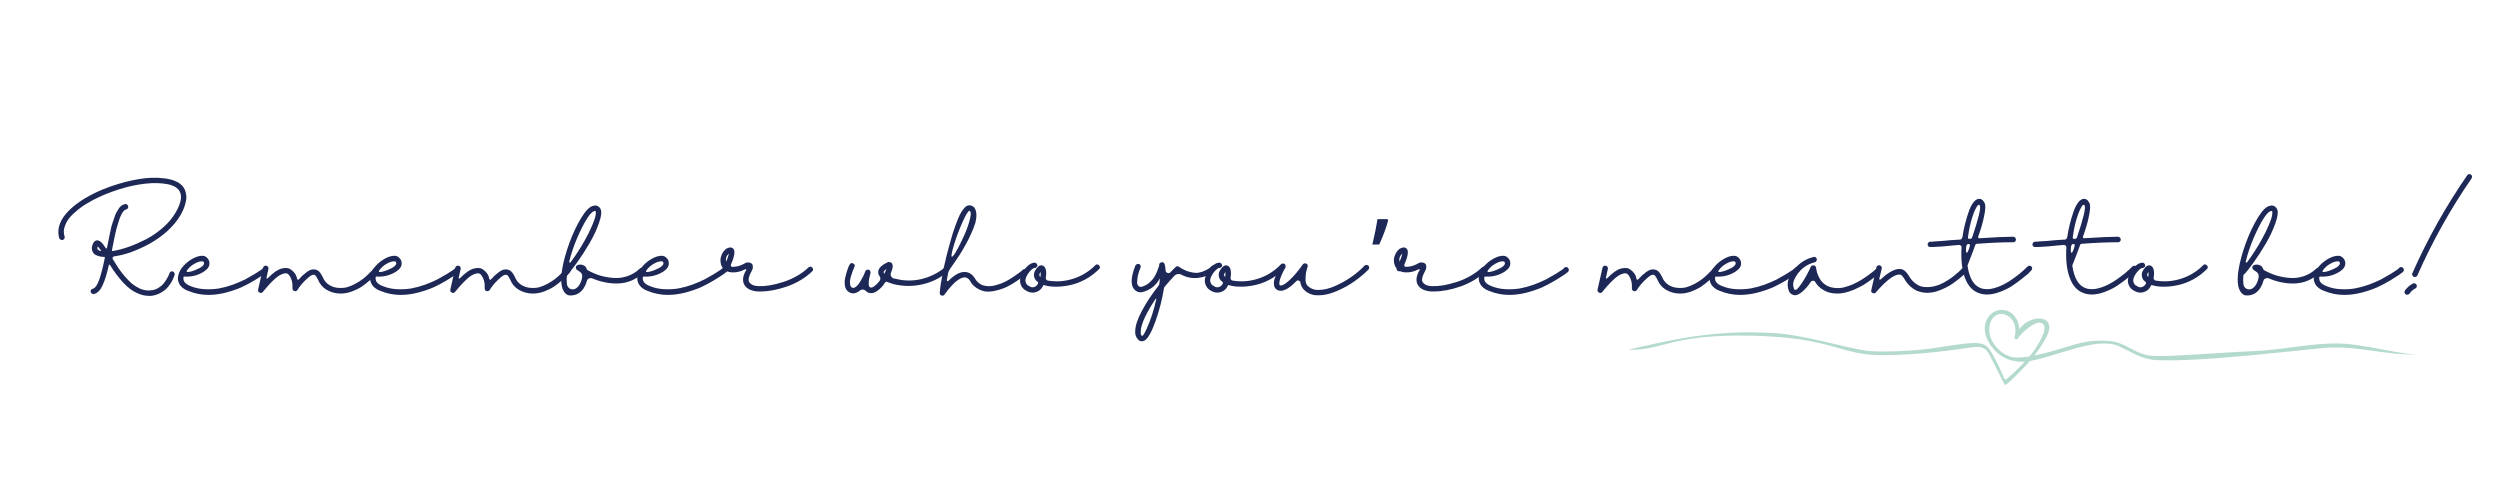 <svg xmlns="http://www.w3.org/2000/svg" xmlns:xlink="http://www.w3.org/1999/xlink" width="273" zoomAndPan="magnify" viewBox="0 0 204.75 41.25" height="55" preserveAspectRatio="xMidYMid meet"><defs><g></g><clipPath id="949d41dbed"><path d="M 196 14 L 202.801 14 L 202.801 25 L 196 25 Z M 196 14 " clip-rule="nonzero"></path></clipPath><clipPath id="924b1d127d"><path d="M 133.191 25 L 198 25 L 198 31.535 L 133.191 31.535 Z M 133.191 25 " clip-rule="nonzero"></path></clipPath><clipPath id="04a95073e0"><path d="M 197 28 L 198.746 28 L 198.746 30 L 197 30 Z M 197 28 " clip-rule="nonzero"></path></clipPath></defs><g fill="#1d2856" fill-opacity="1"><g transform="translate(4.68, 24.137)"><g><path d="M 10.094 -6.5 C 9.82 -6.039 9.461 -5.609 9.016 -5.203 C 8.566 -4.805 8.094 -4.469 7.594 -4.188 C 7.094 -3.914 6.594 -3.688 6.094 -3.5 C 5.594 -3.32 5.117 -3.203 4.672 -3.141 C 4.609 -3.129 4.566 -3.098 4.547 -3.047 C 4.523 -3.004 4.531 -2.957 4.562 -2.906 C 4.727 -2.633 4.879 -2.395 5.016 -2.188 C 5.148 -1.988 5.32 -1.766 5.531 -1.516 C 5.738 -1.273 5.938 -1.07 6.125 -0.906 C 6.32 -0.75 6.539 -0.613 6.781 -0.5 C 7.031 -0.395 7.273 -0.344 7.516 -0.344 C 7.555 -0.344 7.602 -0.348 7.656 -0.359 C 7.863 -0.367 8.062 -0.426 8.25 -0.531 C 8.438 -0.645 8.582 -0.758 8.688 -0.875 C 8.789 -1 8.883 -1.133 8.969 -1.281 C 9.062 -1.438 9.117 -1.547 9.141 -1.609 C 9.172 -1.672 9.191 -1.719 9.203 -1.75 C 9.211 -1.812 9.242 -1.859 9.297 -1.891 C 9.359 -1.922 9.414 -1.926 9.469 -1.906 C 9.531 -1.883 9.57 -1.848 9.594 -1.797 C 9.625 -1.742 9.633 -1.688 9.625 -1.625 C 9.602 -1.57 9.578 -1.504 9.547 -1.422 C 9.523 -1.348 9.461 -1.219 9.359 -1.031 C 9.254 -0.852 9.133 -0.691 9 -0.547 C 8.863 -0.398 8.68 -0.266 8.453 -0.141 C 8.223 -0.016 7.973 0.062 7.703 0.094 C 7.641 0.094 7.578 0.094 7.516 0.094 C 7.242 0.094 6.977 0.039 6.719 -0.062 C 6.457 -0.164 6.219 -0.297 6 -0.453 C 5.789 -0.609 5.578 -0.805 5.359 -1.047 C 5.148 -1.285 4.969 -1.508 4.812 -1.719 C 4.656 -1.926 4.492 -2.164 4.328 -2.438 C 4.316 -2.457 4.297 -2.461 4.266 -2.453 C 4.242 -2.453 4.234 -2.441 4.234 -2.422 C 4.078 -1.711 3.906 -1.16 3.719 -0.766 C 3.539 -0.367 3.312 -0.133 3.031 -0.062 C 2.945 -0.039 2.875 -0.062 2.812 -0.125 C 2.75 -0.188 2.727 -0.258 2.75 -0.344 C 2.781 -0.426 2.836 -0.473 2.922 -0.484 C 3.117 -0.547 3.297 -0.801 3.453 -1.25 C 3.609 -1.695 3.758 -2.289 3.906 -3.031 C 3.914 -3.07 3.906 -3.094 3.875 -3.094 C 3.676 -3.094 3.477 -3.129 3.281 -3.203 C 3.113 -3.254 2.988 -3.359 2.906 -3.516 C 2.832 -3.68 2.82 -3.848 2.875 -4.016 C 2.945 -4.273 3.066 -4.422 3.234 -4.453 C 3.359 -4.461 3.477 -4.414 3.594 -4.312 C 3.707 -4.219 3.836 -4.051 3.984 -3.812 C 4.004 -3.789 4.02 -3.781 4.031 -3.781 C 4.051 -3.789 4.066 -3.805 4.078 -3.828 C 4.141 -4.129 4.188 -4.359 4.219 -4.516 C 4.25 -4.672 4.289 -4.875 4.344 -5.125 C 4.395 -5.383 4.441 -5.582 4.484 -5.719 C 4.535 -5.863 4.594 -6.035 4.656 -6.234 C 4.719 -6.43 4.773 -6.582 4.828 -6.688 C 4.891 -6.801 4.957 -6.914 5.031 -7.031 C 5.102 -7.145 5.18 -7.234 5.266 -7.297 C 5.359 -7.359 5.453 -7.398 5.547 -7.422 C 5.609 -7.441 5.664 -7.43 5.719 -7.391 C 5.77 -7.359 5.801 -7.312 5.812 -7.25 C 5.832 -7.195 5.828 -7.145 5.797 -7.094 C 5.766 -7.039 5.719 -7.004 5.656 -6.984 C 5.594 -6.973 5.531 -6.938 5.469 -6.875 C 5.406 -6.812 5.344 -6.723 5.281 -6.609 C 5.227 -6.504 5.176 -6.391 5.125 -6.266 C 5.082 -6.148 5.035 -6 4.984 -5.812 C 4.93 -5.633 4.883 -5.477 4.844 -5.344 C 4.812 -5.207 4.77 -5.023 4.719 -4.797 C 4.676 -4.566 4.641 -4.383 4.609 -4.25 C 4.586 -4.125 4.551 -3.941 4.5 -3.703 C 4.5 -3.691 4.5 -3.68 4.5 -3.672 C 4.5 -3.672 4.492 -3.66 4.484 -3.641 C 4.484 -3.629 4.488 -3.613 4.5 -3.594 C 4.508 -3.582 4.523 -3.578 4.547 -3.578 C 4.953 -3.641 5.391 -3.754 5.859 -3.922 C 6.328 -4.086 6.805 -4.297 7.297 -4.547 C 7.785 -4.805 8.242 -5.125 8.672 -5.5 C 9.109 -5.883 9.453 -6.297 9.703 -6.734 C 10.223 -7.617 10.285 -8.258 9.891 -8.656 C 9.641 -8.906 9.227 -9.055 8.656 -9.109 C 8.082 -9.172 7.445 -9.145 6.75 -9.031 C 6.062 -8.926 5.328 -8.734 4.547 -8.453 C 3.773 -8.18 3.07 -7.852 2.438 -7.469 C 2.332 -7.406 2.223 -7.336 2.109 -7.266 C 2.004 -7.191 1.883 -7.102 1.75 -7 C 1.625 -6.895 1.504 -6.789 1.391 -6.688 C 1.285 -6.594 1.176 -6.484 1.062 -6.359 C 0.957 -6.234 0.867 -6.109 0.797 -5.984 C 0.734 -5.867 0.676 -5.738 0.625 -5.594 C 0.57 -5.457 0.547 -5.32 0.547 -5.188 C 0.547 -5.051 0.566 -4.91 0.609 -4.766 C 0.629 -4.703 0.625 -4.645 0.594 -4.594 C 0.562 -4.539 0.516 -4.504 0.453 -4.484 C 0.398 -4.473 0.348 -4.477 0.297 -4.5 C 0.242 -4.531 0.203 -4.57 0.172 -4.625 C 0.016 -5.164 0.109 -5.711 0.453 -6.266 C 0.805 -6.816 1.395 -7.348 2.219 -7.859 C 2.844 -8.242 3.555 -8.578 4.359 -8.859 C 5.16 -9.141 5.938 -9.344 6.688 -9.469 C 7.438 -9.594 8.129 -9.613 8.766 -9.531 C 9.41 -9.457 9.891 -9.27 10.203 -8.969 C 10.305 -8.875 10.391 -8.754 10.453 -8.609 C 10.516 -8.473 10.555 -8.305 10.578 -8.109 C 10.598 -7.922 10.566 -7.688 10.484 -7.406 C 10.41 -7.125 10.281 -6.82 10.094 -6.5 Z M 3.469 -3.609 C 3.488 -3.598 3.52 -3.586 3.562 -3.578 C 3.57 -3.578 3.582 -3.578 3.594 -3.578 C 3.602 -3.586 3.602 -3.602 3.594 -3.625 C 3.52 -3.727 3.441 -3.828 3.359 -3.922 C 3.336 -3.953 3.32 -3.945 3.312 -3.906 C 3.258 -3.77 3.312 -3.672 3.469 -3.609 Z M 3.469 -3.609 "></path></g></g></g><g fill="#1d2856" fill-opacity="1"><g transform="translate(14.776, 24.137)"><g><path d="M 6.984 -2.266 C 7.047 -2.254 7.094 -2.223 7.125 -2.172 C 7.164 -2.129 7.18 -2.078 7.172 -2.016 C 7.172 -1.953 7.145 -1.898 7.094 -1.859 C 7.008 -1.797 6.906 -1.719 6.781 -1.625 C 6.656 -1.539 6.414 -1.391 6.062 -1.172 C 5.707 -0.961 5.352 -0.773 5 -0.609 C 4.645 -0.453 4.219 -0.305 3.719 -0.172 C 3.227 -0.047 2.754 0.016 2.297 0.016 C 1.723 0.016 1.172 -0.094 0.641 -0.312 C 0.461 -0.375 0.316 -0.453 0.203 -0.547 C 0.086 -0.641 0.004 -0.727 -0.047 -0.812 C -0.109 -0.906 -0.148 -1 -0.172 -1.094 C -0.203 -1.195 -0.211 -1.285 -0.203 -1.359 C -0.203 -1.43 -0.191 -1.504 -0.172 -1.578 C -0.117 -1.848 0.02 -2.109 0.25 -2.359 C 0.488 -2.617 0.75 -2.82 1.031 -2.969 C 1.32 -3.125 1.582 -3.195 1.812 -3.188 C 1.957 -3.188 2.082 -3.129 2.188 -3.016 C 2.301 -2.91 2.363 -2.781 2.375 -2.625 C 2.406 -2.352 2.254 -2.109 1.922 -1.891 C 1.441 -1.586 0.914 -1.453 0.344 -1.484 C 0.312 -1.492 0.285 -1.488 0.266 -1.469 C 0.242 -1.445 0.238 -1.426 0.25 -1.406 C 0.207 -1.113 0.391 -0.883 0.797 -0.719 C 1.172 -0.562 1.566 -0.473 1.984 -0.453 C 2.41 -0.43 2.805 -0.453 3.172 -0.516 C 3.547 -0.586 3.926 -0.691 4.312 -0.828 C 4.695 -0.973 5.023 -1.113 5.297 -1.25 C 5.566 -1.395 5.832 -1.547 6.094 -1.703 C 6.352 -1.867 6.531 -1.984 6.625 -2.047 C 6.719 -2.117 6.781 -2.176 6.812 -2.219 C 6.863 -2.258 6.922 -2.273 6.984 -2.266 Z M 0.547 -2 C 0.473 -1.895 0.504 -1.848 0.641 -1.859 C 0.867 -1.879 1.172 -1.984 1.547 -2.172 C 1.598 -2.203 1.645 -2.227 1.688 -2.25 C 1.863 -2.375 1.945 -2.484 1.938 -2.578 C 1.926 -2.641 1.91 -2.68 1.891 -2.703 C 1.867 -2.723 1.832 -2.734 1.781 -2.734 C 1.602 -2.742 1.391 -2.676 1.141 -2.531 C 0.898 -2.395 0.703 -2.219 0.547 -2 Z M 0.547 -2 "></path></g></g></g><g fill="#1d2856" fill-opacity="1"><g transform="translate(21.577, 24.137)"><g><path d="M 9.156 -2.203 C 9.219 -2.211 9.273 -2.195 9.328 -2.156 C 9.379 -2.113 9.406 -2.062 9.406 -2 C 9.414 -1.945 9.398 -1.895 9.359 -1.844 C 9.316 -1.781 9.254 -1.703 9.172 -1.609 C 9.086 -1.523 8.938 -1.383 8.719 -1.188 C 8.508 -1 8.289 -0.828 8.062 -0.672 C 7.844 -0.523 7.57 -0.391 7.25 -0.266 C 6.926 -0.148 6.613 -0.094 6.312 -0.094 C 5.895 -0.094 5.504 -0.203 5.141 -0.422 C 4.828 -0.617 4.602 -0.891 4.469 -1.234 C 4.375 -1.422 4.301 -1.535 4.25 -1.578 C 4.207 -1.629 4.133 -1.645 4.031 -1.625 C 3.926 -1.613 3.734 -1.473 3.453 -1.203 C 3.18 -0.941 2.961 -0.676 2.797 -0.406 C 2.734 -0.301 2.645 -0.266 2.531 -0.297 C 2.426 -0.328 2.375 -0.406 2.375 -0.531 C 2.395 -0.863 2.348 -1.145 2.234 -1.375 C 2.129 -1.613 2.008 -1.738 1.875 -1.75 C 1.801 -1.758 1.719 -1.75 1.625 -1.719 C 1.531 -1.695 1.406 -1.641 1.25 -1.547 C 1.102 -1.453 0.914 -1.289 0.688 -1.062 C 0.469 -0.844 0.223 -0.566 -0.047 -0.234 C -0.117 -0.141 -0.207 -0.117 -0.312 -0.172 C -0.414 -0.223 -0.457 -0.305 -0.438 -0.422 L -0.031 -2.203 C -0.02 -2.266 0.008 -2.312 0.062 -2.344 C 0.125 -2.383 0.18 -2.395 0.234 -2.375 C 0.297 -2.363 0.344 -2.332 0.375 -2.281 C 0.414 -2.227 0.426 -2.172 0.406 -2.109 C 0.301 -1.648 0.25 -1.41 0.25 -1.391 C 0.238 -1.359 0.242 -1.336 0.266 -1.328 C 0.297 -1.316 0.32 -1.32 0.344 -1.344 C 0.57 -1.57 0.781 -1.754 0.969 -1.891 C 1.164 -2.023 1.336 -2.109 1.484 -2.141 C 1.629 -2.172 1.738 -2.188 1.812 -2.188 C 1.895 -2.188 1.984 -2.176 2.078 -2.156 C 2.254 -2.07 2.406 -1.953 2.531 -1.797 C 2.656 -1.648 2.727 -1.484 2.75 -1.297 C 2.758 -1.266 2.781 -1.242 2.812 -1.234 C 2.844 -1.223 2.867 -1.227 2.891 -1.25 C 3.078 -1.469 3.27 -1.648 3.469 -1.797 C 3.664 -1.953 3.832 -2.039 3.969 -2.062 C 4.094 -2.082 4.203 -2.078 4.297 -2.047 C 4.398 -2.023 4.488 -1.973 4.562 -1.891 C 4.633 -1.816 4.688 -1.75 4.719 -1.688 C 4.758 -1.633 4.805 -1.551 4.859 -1.438 C 4.961 -1.176 5.129 -0.969 5.359 -0.812 C 5.598 -0.664 5.848 -0.582 6.109 -0.562 C 6.367 -0.539 6.609 -0.555 6.828 -0.609 C 7.055 -0.672 7.285 -0.766 7.516 -0.891 C 7.754 -1.023 7.953 -1.148 8.109 -1.266 C 8.273 -1.391 8.43 -1.523 8.578 -1.672 C 8.734 -1.828 8.836 -1.93 8.891 -1.984 C 8.941 -2.035 8.984 -2.082 9.016 -2.125 C 9.047 -2.176 9.094 -2.203 9.156 -2.203 Z M 9.156 -2.203 "></path></g></g></g><g fill="#1d2856" fill-opacity="1"><g transform="translate(30.518, 24.137)"><g><path d="M 6.984 -2.266 C 7.047 -2.254 7.094 -2.223 7.125 -2.172 C 7.164 -2.129 7.18 -2.078 7.172 -2.016 C 7.172 -1.953 7.145 -1.898 7.094 -1.859 C 7.008 -1.797 6.906 -1.719 6.781 -1.625 C 6.656 -1.539 6.414 -1.391 6.062 -1.172 C 5.707 -0.961 5.352 -0.773 5 -0.609 C 4.645 -0.453 4.219 -0.305 3.719 -0.172 C 3.227 -0.047 2.754 0.016 2.297 0.016 C 1.723 0.016 1.172 -0.094 0.641 -0.312 C 0.461 -0.375 0.316 -0.453 0.203 -0.547 C 0.086 -0.641 0.004 -0.727 -0.047 -0.812 C -0.109 -0.906 -0.148 -1 -0.172 -1.094 C -0.203 -1.195 -0.211 -1.285 -0.203 -1.359 C -0.203 -1.43 -0.191 -1.504 -0.172 -1.578 C -0.117 -1.848 0.02 -2.109 0.25 -2.359 C 0.488 -2.617 0.75 -2.82 1.031 -2.969 C 1.32 -3.125 1.582 -3.195 1.812 -3.188 C 1.957 -3.188 2.082 -3.129 2.188 -3.016 C 2.301 -2.91 2.363 -2.781 2.375 -2.625 C 2.406 -2.352 2.254 -2.109 1.922 -1.891 C 1.441 -1.586 0.914 -1.453 0.344 -1.484 C 0.312 -1.492 0.285 -1.488 0.266 -1.469 C 0.242 -1.445 0.238 -1.426 0.25 -1.406 C 0.207 -1.113 0.391 -0.883 0.797 -0.719 C 1.172 -0.562 1.566 -0.473 1.984 -0.453 C 2.41 -0.43 2.805 -0.453 3.172 -0.516 C 3.547 -0.586 3.926 -0.691 4.312 -0.828 C 4.695 -0.973 5.023 -1.113 5.297 -1.25 C 5.566 -1.395 5.832 -1.547 6.094 -1.703 C 6.352 -1.867 6.531 -1.984 6.625 -2.047 C 6.719 -2.117 6.781 -2.176 6.812 -2.219 C 6.863 -2.258 6.922 -2.273 6.984 -2.266 Z M 0.547 -2 C 0.473 -1.895 0.504 -1.848 0.641 -1.859 C 0.867 -1.879 1.172 -1.984 1.547 -2.172 C 1.598 -2.203 1.645 -2.227 1.688 -2.25 C 1.863 -2.375 1.945 -2.484 1.938 -2.578 C 1.926 -2.641 1.91 -2.68 1.891 -2.703 C 1.867 -2.723 1.832 -2.734 1.781 -2.734 C 1.602 -2.742 1.391 -2.676 1.141 -2.531 C 0.898 -2.395 0.703 -2.219 0.547 -2 Z M 0.547 -2 "></path></g></g></g><g fill="#1d2856" fill-opacity="1"><g transform="translate(37.319, 24.137)"><g><path d="M 9.156 -2.203 C 9.219 -2.211 9.273 -2.195 9.328 -2.156 C 9.379 -2.113 9.406 -2.062 9.406 -2 C 9.414 -1.945 9.398 -1.895 9.359 -1.844 C 9.316 -1.781 9.254 -1.703 9.172 -1.609 C 9.086 -1.523 8.938 -1.383 8.719 -1.188 C 8.508 -1 8.289 -0.828 8.062 -0.672 C 7.844 -0.523 7.57 -0.391 7.25 -0.266 C 6.926 -0.148 6.613 -0.094 6.312 -0.094 C 5.895 -0.094 5.504 -0.203 5.141 -0.422 C 4.828 -0.617 4.602 -0.891 4.469 -1.234 C 4.375 -1.422 4.301 -1.535 4.25 -1.578 C 4.207 -1.629 4.133 -1.645 4.031 -1.625 C 3.926 -1.613 3.734 -1.473 3.453 -1.203 C 3.18 -0.941 2.961 -0.676 2.797 -0.406 C 2.734 -0.301 2.645 -0.266 2.531 -0.297 C 2.426 -0.328 2.375 -0.406 2.375 -0.531 C 2.395 -0.863 2.348 -1.145 2.234 -1.375 C 2.129 -1.613 2.008 -1.738 1.875 -1.75 C 1.801 -1.758 1.719 -1.75 1.625 -1.719 C 1.531 -1.695 1.406 -1.641 1.25 -1.547 C 1.102 -1.453 0.914 -1.289 0.688 -1.062 C 0.469 -0.844 0.223 -0.566 -0.047 -0.234 C -0.117 -0.141 -0.207 -0.117 -0.312 -0.172 C -0.414 -0.223 -0.457 -0.305 -0.438 -0.422 L -0.031 -2.203 C -0.02 -2.266 0.008 -2.312 0.062 -2.344 C 0.125 -2.383 0.18 -2.395 0.234 -2.375 C 0.297 -2.363 0.344 -2.332 0.375 -2.281 C 0.414 -2.227 0.426 -2.172 0.406 -2.109 C 0.301 -1.648 0.25 -1.41 0.25 -1.391 C 0.238 -1.359 0.242 -1.336 0.266 -1.328 C 0.297 -1.316 0.32 -1.32 0.344 -1.344 C 0.57 -1.57 0.781 -1.754 0.969 -1.891 C 1.164 -2.023 1.336 -2.109 1.484 -2.141 C 1.629 -2.172 1.738 -2.188 1.812 -2.188 C 1.895 -2.188 1.984 -2.176 2.078 -2.156 C 2.254 -2.07 2.406 -1.953 2.531 -1.797 C 2.656 -1.648 2.727 -1.484 2.75 -1.297 C 2.758 -1.266 2.781 -1.242 2.812 -1.234 C 2.844 -1.223 2.867 -1.227 2.891 -1.25 C 3.078 -1.469 3.27 -1.648 3.469 -1.797 C 3.664 -1.953 3.832 -2.039 3.969 -2.062 C 4.094 -2.082 4.203 -2.078 4.297 -2.047 C 4.398 -2.023 4.488 -1.973 4.562 -1.891 C 4.633 -1.816 4.688 -1.75 4.719 -1.688 C 4.758 -1.633 4.805 -1.551 4.859 -1.438 C 4.961 -1.176 5.129 -0.969 5.359 -0.812 C 5.598 -0.664 5.848 -0.582 6.109 -0.562 C 6.367 -0.539 6.609 -0.555 6.828 -0.609 C 7.055 -0.672 7.285 -0.766 7.516 -0.891 C 7.754 -1.023 7.953 -1.148 8.109 -1.266 C 8.273 -1.391 8.43 -1.523 8.578 -1.672 C 8.734 -1.828 8.836 -1.93 8.891 -1.984 C 8.941 -2.035 8.984 -2.082 9.016 -2.125 C 9.047 -2.176 9.094 -2.203 9.156 -2.203 Z M 9.156 -2.203 "></path></g></g></g><g fill="#1d2856" fill-opacity="1"><g transform="translate(46.26, 24.137)"><g><path d="M 6.297 -2.203 C 6.359 -2.203 6.41 -2.176 6.453 -2.125 C 6.492 -2.082 6.516 -2.031 6.516 -1.969 C 6.516 -1.906 6.492 -1.852 6.453 -1.812 C 6.148 -1.531 5.816 -1.312 5.453 -1.156 C 5.098 -1.008 4.734 -0.93 4.359 -0.922 C 3.992 -0.91 3.633 -0.941 3.281 -1.016 C 2.926 -1.086 2.578 -1.195 2.234 -1.344 C 2.148 -1.375 2.062 -1.367 1.969 -1.328 C 1.883 -1.285 1.832 -1.223 1.812 -1.141 C 1.758 -0.941 1.68 -0.758 1.578 -0.594 C 1.473 -0.406 1.328 -0.25 1.141 -0.125 C 0.953 -0.008 0.75 0.051 0.531 0.062 C 0.457 0.062 0.379 0.055 0.297 0.047 L 0.219 0.016 C -0.258 -0.242 -0.406 -0.945 -0.219 -2.094 C -0.113 -2.719 0.078 -3.422 0.359 -4.203 C 0.648 -4.992 0.977 -5.691 1.344 -6.297 C 1.719 -6.91 2.051 -7.238 2.344 -7.281 C 2.457 -7.32 2.566 -7.316 2.672 -7.266 C 2.785 -7.211 2.867 -7.133 2.922 -7.031 C 3.035 -6.801 2.992 -6.414 2.797 -5.875 C 2.609 -5.332 2.348 -4.773 2.016 -4.203 C 1.68 -3.629 1.336 -3.098 0.984 -2.609 C 0.641 -2.129 0.375 -1.801 0.188 -1.625 C 0.176 -1.613 0.172 -1.609 0.172 -1.609 C 0.141 -1.359 0.141 -1.109 0.172 -0.859 C 0.203 -0.672 0.301 -0.539 0.469 -0.469 C 0.645 -0.406 0.805 -0.43 0.953 -0.547 C 1.055 -0.617 1.141 -0.711 1.203 -0.828 C 1.316 -1.023 1.391 -1.234 1.422 -1.453 C 1.441 -1.641 1.379 -1.781 1.234 -1.875 C 1.148 -1.926 1.066 -1.984 0.984 -2.047 C 0.922 -2.098 0.895 -2.164 0.906 -2.25 C 0.914 -2.344 0.961 -2.398 1.047 -2.422 C 1.16 -2.473 1.273 -2.484 1.391 -2.453 C 1.516 -2.43 1.617 -2.375 1.703 -2.281 C 1.754 -2.195 1.797 -2.113 1.828 -2.031 C 2.16 -1.844 2.504 -1.691 2.859 -1.578 C 3.211 -1.473 3.582 -1.406 3.969 -1.375 C 4.352 -1.344 4.734 -1.391 5.109 -1.516 C 5.492 -1.641 5.836 -1.848 6.141 -2.141 C 6.18 -2.18 6.234 -2.203 6.297 -2.203 Z M 2.406 -6.844 C 2.258 -6.82 2.055 -6.609 1.797 -6.203 C 1.547 -5.797 1.281 -5.27 1 -4.625 C 0.727 -3.977 0.516 -3.344 0.359 -2.719 C 0.348 -2.688 0.359 -2.66 0.391 -2.641 C 0.43 -2.617 0.461 -2.629 0.484 -2.672 C 0.898 -3.234 1.281 -3.82 1.625 -4.438 C 1.895 -4.914 2.102 -5.336 2.25 -5.703 C 2.406 -6.066 2.492 -6.328 2.516 -6.484 C 2.547 -6.648 2.551 -6.766 2.531 -6.828 C 2.52 -6.848 2.5 -6.859 2.469 -6.859 C 2.445 -6.859 2.426 -6.852 2.406 -6.844 Z M 2.406 -6.844 "></path></g></g></g><g fill="#1d2856" fill-opacity="1"><g transform="translate(52.399, 24.137)"><g><path d="M 6.984 -2.266 C 7.047 -2.254 7.094 -2.223 7.125 -2.172 C 7.164 -2.129 7.18 -2.078 7.172 -2.016 C 7.172 -1.953 7.145 -1.898 7.094 -1.859 C 7.008 -1.797 6.906 -1.719 6.781 -1.625 C 6.656 -1.539 6.414 -1.391 6.062 -1.172 C 5.707 -0.961 5.352 -0.773 5 -0.609 C 4.645 -0.453 4.219 -0.305 3.719 -0.172 C 3.227 -0.047 2.754 0.016 2.297 0.016 C 1.723 0.016 1.172 -0.094 0.641 -0.312 C 0.461 -0.375 0.316 -0.453 0.203 -0.547 C 0.086 -0.641 0.004 -0.727 -0.047 -0.812 C -0.109 -0.906 -0.148 -1 -0.172 -1.094 C -0.203 -1.195 -0.211 -1.285 -0.203 -1.359 C -0.203 -1.43 -0.191 -1.504 -0.172 -1.578 C -0.117 -1.848 0.02 -2.109 0.25 -2.359 C 0.488 -2.617 0.75 -2.82 1.031 -2.969 C 1.32 -3.125 1.582 -3.195 1.812 -3.188 C 1.957 -3.188 2.082 -3.129 2.188 -3.016 C 2.301 -2.91 2.363 -2.781 2.375 -2.625 C 2.406 -2.352 2.254 -2.109 1.922 -1.891 C 1.441 -1.586 0.914 -1.453 0.344 -1.484 C 0.312 -1.492 0.285 -1.488 0.266 -1.469 C 0.242 -1.445 0.238 -1.426 0.25 -1.406 C 0.207 -1.113 0.391 -0.883 0.797 -0.719 C 1.172 -0.562 1.566 -0.473 1.984 -0.453 C 2.41 -0.43 2.805 -0.453 3.172 -0.516 C 3.547 -0.586 3.926 -0.691 4.312 -0.828 C 4.695 -0.973 5.023 -1.113 5.297 -1.25 C 5.566 -1.395 5.832 -1.547 6.094 -1.703 C 6.352 -1.867 6.531 -1.984 6.625 -2.047 C 6.719 -2.117 6.781 -2.176 6.812 -2.219 C 6.863 -2.258 6.922 -2.273 6.984 -2.266 Z M 0.547 -2 C 0.473 -1.895 0.504 -1.848 0.641 -1.859 C 0.867 -1.879 1.172 -1.984 1.547 -2.172 C 1.598 -2.203 1.645 -2.227 1.688 -2.25 C 1.863 -2.375 1.945 -2.484 1.938 -2.578 C 1.926 -2.641 1.91 -2.68 1.891 -2.703 C 1.867 -2.723 1.832 -2.734 1.781 -2.734 C 1.602 -2.742 1.391 -2.676 1.141 -2.531 C 0.898 -2.395 0.703 -2.219 0.547 -2 Z M 0.547 -2 "></path></g></g></g><g fill="#1d2856" fill-opacity="1"><g transform="translate(59.2, 24.137)"><g><path d="M 7.172 -2.297 C 7.234 -2.297 7.285 -2.27 7.328 -2.219 C 7.367 -2.176 7.391 -2.125 7.391 -2.062 C 7.391 -2.008 7.367 -1.961 7.328 -1.922 C 6.773 -1.391 6.098 -0.977 5.297 -0.688 C 4.492 -0.406 3.758 -0.266 3.094 -0.266 C 2.77 -0.242 2.457 -0.301 2.156 -0.438 C 2.031 -0.508 1.926 -0.594 1.844 -0.688 C 1.77 -0.781 1.719 -0.879 1.688 -0.984 C 1.664 -1.086 1.656 -1.18 1.656 -1.266 C 1.656 -1.348 1.672 -1.441 1.703 -1.547 C 1.742 -1.66 1.773 -1.75 1.797 -1.812 C 1.828 -1.875 1.867 -1.945 1.922 -2.031 C 1.93 -2.07 1.914 -2.094 1.875 -2.094 C 1.852 -2.094 1.82 -2.082 1.781 -2.062 C 1.469 -1.895 1.133 -1.816 0.781 -1.828 C 0.625 -1.828 0.469 -1.859 0.312 -1.922 C 0.258 -1.91 0.203 -1.914 0.141 -1.938 C 0.047 -1.988 0.008 -2.062 0.031 -2.156 C -0.062 -2.258 -0.125 -2.379 -0.156 -2.516 C -0.219 -2.742 -0.207 -2.969 -0.125 -3.188 C -0.051 -3.414 0.082 -3.609 0.281 -3.766 C 0.52 -3.898 0.707 -3.906 0.844 -3.781 C 1.031 -3.602 0.969 -3.16 0.656 -2.453 C 0.645 -2.43 0.648 -2.395 0.672 -2.344 C 0.703 -2.301 0.738 -2.281 0.781 -2.281 C 1.102 -2.281 1.41 -2.359 1.703 -2.516 C 1.785 -2.566 1.852 -2.602 1.906 -2.625 C 1.957 -2.645 2.023 -2.648 2.109 -2.641 C 2.191 -2.641 2.27 -2.613 2.344 -2.562 C 2.414 -2.508 2.453 -2.438 2.453 -2.344 C 2.461 -2.25 2.457 -2.172 2.438 -2.109 C 2.414 -2.047 2.375 -1.957 2.312 -1.844 C 2.176 -1.582 2.109 -1.375 2.109 -1.219 C 2.109 -1.062 2.203 -0.93 2.391 -0.828 C 2.504 -0.754 2.688 -0.711 2.938 -0.703 C 3.195 -0.691 3.5 -0.711 3.844 -0.766 C 4.188 -0.828 4.539 -0.914 4.906 -1.031 C 5.281 -1.145 5.656 -1.305 6.031 -1.516 C 6.406 -1.723 6.734 -1.961 7.016 -2.234 C 7.055 -2.273 7.109 -2.297 7.172 -2.297 Z M 0.266 -2.703 C 0.367 -2.91 0.445 -3.133 0.5 -3.375 C 0.289 -3.188 0.211 -2.961 0.266 -2.703 Z M 0.266 -2.703 "></path></g></g></g><g fill="#1d2856" fill-opacity="1"><g transform="translate(66.163, 24.137)"><g></g></g></g><g fill="#1d2856" fill-opacity="1"><g transform="translate(69.322, 24.137)"><g><path d="M 8.234 -2.312 C 8.297 -2.312 8.348 -2.289 8.391 -2.25 C 8.43 -2.207 8.445 -2.156 8.438 -2.094 C 8.438 -2.031 8.414 -1.977 8.375 -1.938 C 7.758 -1.406 7.055 -1.047 6.266 -0.859 C 5.473 -0.672 4.68 -0.672 3.891 -0.859 C 3.711 -0.91 3.539 -0.969 3.375 -1.031 C 3.289 -1.082 3.223 -1.07 3.172 -1 C 3.141 -0.957 3.102 -0.91 3.062 -0.859 C 3.031 -0.805 3.008 -0.77 3 -0.75 C 2.508 -0.188 2.082 -0.004 1.719 -0.203 C 1.664 -0.234 1.617 -0.273 1.578 -0.328 C 1.504 -0.391 1.422 -0.422 1.328 -0.422 C 1.234 -0.422 1.156 -0.391 1.094 -0.328 C 1.008 -0.266 0.922 -0.211 0.828 -0.172 C 0.742 -0.129 0.656 -0.109 0.562 -0.109 C 0.469 -0.109 0.375 -0.129 0.281 -0.172 C 0.094 -0.266 -0.031 -0.41 -0.094 -0.609 C -0.125 -0.703 -0.141 -0.816 -0.141 -0.953 C -0.148 -1.086 -0.141 -1.219 -0.109 -1.344 C -0.078 -1.477 -0.047 -1.602 -0.016 -1.719 C 0.016 -1.844 0.051 -1.961 0.094 -2.078 C 0.133 -2.191 0.164 -2.273 0.188 -2.328 C 0.219 -2.379 0.242 -2.426 0.266 -2.469 C 0.285 -2.52 0.32 -2.555 0.375 -2.578 C 0.438 -2.598 0.492 -2.594 0.547 -2.562 C 0.609 -2.539 0.648 -2.5 0.672 -2.438 C 0.691 -2.383 0.688 -2.332 0.656 -2.281 C 0.551 -2.051 0.453 -1.781 0.359 -1.469 C 0.273 -1.164 0.266 -0.926 0.328 -0.75 C 0.348 -0.664 0.395 -0.609 0.469 -0.578 C 0.531 -0.547 0.594 -0.547 0.656 -0.578 C 0.812 -0.641 0.973 -0.812 1.141 -1.094 C 1.316 -1.375 1.453 -1.648 1.547 -1.922 C 1.566 -1.973 1.602 -2.008 1.656 -2.031 C 1.719 -2.062 1.773 -2.066 1.828 -2.047 C 1.891 -2.023 1.93 -1.984 1.953 -1.922 C 1.984 -1.867 1.988 -1.816 1.969 -1.766 C 1.926 -1.617 1.891 -1.461 1.859 -1.297 C 1.828 -1.141 1.816 -0.988 1.828 -0.844 C 1.836 -0.707 1.875 -0.629 1.938 -0.609 C 2.008 -0.555 2.113 -0.578 2.25 -0.672 C 2.426 -0.797 2.57 -0.938 2.688 -1.094 C 2.801 -1.227 2.812 -1.367 2.719 -1.516 C 2.656 -1.586 2.617 -1.676 2.609 -1.781 C 2.566 -2.094 2.801 -2.375 3.312 -2.625 C 3.383 -2.676 3.457 -2.691 3.531 -2.672 C 3.613 -2.66 3.676 -2.629 3.719 -2.578 C 3.832 -2.43 3.812 -2.18 3.656 -1.828 C 3.613 -1.723 3.613 -1.617 3.656 -1.516 C 3.707 -1.422 3.785 -1.359 3.891 -1.328 C 3.922 -1.316 3.957 -1.312 4 -1.312 C 4.707 -1.125 5.422 -1.113 6.141 -1.281 C 6.867 -1.457 7.516 -1.781 8.078 -2.25 C 8.117 -2.301 8.172 -2.32 8.234 -2.312 Z M 3.109 -1.719 C 3.172 -1.844 3.227 -1.973 3.281 -2.109 C 3.113 -1.992 3.035 -1.898 3.047 -1.828 C 3.055 -1.785 3.078 -1.75 3.109 -1.719 Z M 3.109 -1.719 "></path></g></g></g><g fill="#1d2856" fill-opacity="1"><g transform="translate(77.388, 24.137)"><g><path d="M 6.562 -2.109 C 6.625 -2.109 6.672 -2.082 6.703 -2.031 C 6.742 -1.988 6.766 -1.938 6.766 -1.875 C 6.766 -1.812 6.738 -1.758 6.688 -1.719 C 6.625 -1.656 6.539 -1.586 6.438 -1.516 C 6.344 -1.441 6.16 -1.312 5.891 -1.125 C 5.617 -0.938 5.352 -0.781 5.094 -0.656 C 4.844 -0.531 4.547 -0.426 4.203 -0.344 C 3.867 -0.258 3.566 -0.234 3.297 -0.266 C 3.035 -0.316 2.797 -0.414 2.578 -0.562 C 2.359 -0.707 2.188 -0.895 2.062 -1.125 C 1.969 -1.301 1.828 -1.398 1.641 -1.422 C 1.566 -1.422 1.484 -1.406 1.391 -1.375 C 1.297 -1.344 1.18 -1.281 1.047 -1.188 C 0.91 -1.102 0.75 -0.957 0.562 -0.75 C 0.375 -0.551 0.176 -0.305 -0.031 -0.016 C -0.094 0.078 -0.176 0.102 -0.281 0.062 C -0.383 0.031 -0.43 -0.039 -0.422 -0.156 C -0.391 -0.594 -0.305 -1.145 -0.172 -1.812 C -0.223 -1.895 -0.219 -1.977 -0.156 -2.062 L -0.109 -2.141 C 0.047 -2.867 0.223 -3.578 0.422 -4.266 C 0.566 -4.797 0.711 -5.258 0.859 -5.656 C 1.004 -6.051 1.125 -6.348 1.219 -6.547 C 1.32 -6.742 1.426 -6.906 1.531 -7.031 C 1.633 -7.156 1.707 -7.227 1.75 -7.25 C 1.789 -7.27 1.836 -7.289 1.891 -7.312 C 1.984 -7.332 2.078 -7.328 2.172 -7.297 C 2.266 -7.266 2.344 -7.211 2.406 -7.141 C 2.508 -7.004 2.566 -6.82 2.578 -6.594 C 2.586 -6.363 2.555 -6.117 2.484 -5.859 C 2.41 -5.609 2.301 -5.328 2.156 -5.016 C 2.02 -4.703 1.875 -4.41 1.719 -4.141 C 1.57 -3.867 1.406 -3.582 1.219 -3.281 C 1.031 -2.988 0.867 -2.75 0.734 -2.562 C 0.609 -2.383 0.484 -2.207 0.359 -2.031 C 0.359 -2.031 0.352 -2.02 0.344 -2 L 0.297 -1.922 C 0.211 -1.504 0.164 -1.266 0.156 -1.203 C 0.156 -1.16 0.172 -1.129 0.203 -1.109 C 0.242 -1.098 0.273 -1.109 0.297 -1.141 C 0.797 -1.648 1.254 -1.891 1.672 -1.859 C 1.836 -1.848 1.988 -1.797 2.125 -1.703 C 2.258 -1.609 2.367 -1.488 2.453 -1.344 C 2.547 -1.176 2.672 -1.035 2.828 -0.922 C 2.984 -0.805 3.16 -0.738 3.359 -0.719 C 3.598 -0.676 3.867 -0.695 4.172 -0.781 C 4.473 -0.863 4.738 -0.961 4.969 -1.078 C 5.195 -1.203 5.438 -1.348 5.688 -1.516 C 5.938 -1.691 6.102 -1.812 6.188 -1.875 C 6.27 -1.945 6.336 -2.004 6.391 -2.047 C 6.441 -2.086 6.5 -2.109 6.562 -2.109 Z M 2.016 -6.875 C 1.91 -6.875 1.723 -6.57 1.453 -5.969 C 1.18 -5.363 0.945 -4.742 0.75 -4.109 C 0.562 -3.484 0.5 -3.148 0.562 -3.109 C 0.594 -3.098 0.648 -3.145 0.734 -3.25 C 0.816 -3.363 0.91 -3.52 1.016 -3.719 C 1.129 -3.914 1.242 -4.141 1.359 -4.391 C 1.484 -4.641 1.598 -4.891 1.703 -5.141 C 1.805 -5.398 1.895 -5.648 1.969 -5.891 C 2.039 -6.129 2.086 -6.332 2.109 -6.5 C 2.129 -6.664 2.109 -6.785 2.047 -6.859 C 2.035 -6.867 2.023 -6.875 2.016 -6.875 Z M 2.016 -6.875 "></path></g></g></g><g fill="#1d2856" fill-opacity="1"><g transform="translate(83.807, 24.137)"><g><path d="M 6.047 -2.484 C 6.109 -2.484 6.16 -2.457 6.203 -2.406 C 6.254 -2.363 6.281 -2.312 6.281 -2.25 C 6.281 -2.188 6.254 -2.133 6.203 -2.094 C 5.859 -1.75 5.473 -1.461 5.047 -1.234 C 4.629 -1.016 4.219 -0.863 3.812 -0.781 C 3.414 -0.695 3.035 -0.656 2.672 -0.656 C 2.316 -0.656 2 -0.695 1.719 -0.781 C 1.676 -0.801 1.645 -0.789 1.625 -0.75 C 1.551 -0.57 1.438 -0.43 1.281 -0.328 C 1.133 -0.234 0.969 -0.18 0.781 -0.172 C 0.594 -0.172 0.422 -0.219 0.266 -0.312 C 0.055 -0.414 -0.094 -0.57 -0.188 -0.781 C -0.281 -1 -0.289 -1.223 -0.219 -1.453 C -0.145 -1.742 0.008 -2.008 0.25 -2.25 C 0.488 -2.5 0.711 -2.625 0.922 -2.625 L 0.938 -2.625 C 1 -2.625 1.051 -2.598 1.094 -2.547 C 1.133 -2.504 1.156 -2.453 1.156 -2.391 C 1.156 -2.336 1.129 -2.289 1.078 -2.25 C 1.035 -2.207 0.984 -2.188 0.922 -2.188 C 0.828 -2.188 0.695 -2.094 0.531 -1.906 C 0.375 -1.727 0.266 -1.539 0.203 -1.344 C 0.16 -1.219 0.164 -1.094 0.219 -0.969 C 0.27 -0.844 0.352 -0.758 0.469 -0.719 C 0.57 -0.633 0.688 -0.598 0.812 -0.609 C 0.938 -0.629 1.039 -0.688 1.125 -0.781 C 1.227 -0.906 1.25 -0.992 1.188 -1.047 C 1.031 -1.148 0.93 -1.289 0.891 -1.469 C 0.848 -1.656 0.879 -1.832 0.984 -2 C 1.203 -2.363 1.422 -2.484 1.641 -2.359 C 1.754 -2.297 1.828 -2.172 1.859 -1.984 C 1.891 -1.797 1.883 -1.602 1.844 -1.406 C 1.832 -1.352 1.844 -1.301 1.875 -1.25 C 1.914 -1.195 1.961 -1.164 2.016 -1.156 C 2.723 -1.039 3.414 -1.094 4.094 -1.312 C 4.781 -1.531 5.379 -1.895 5.891 -2.406 C 5.93 -2.457 5.984 -2.484 6.047 -2.484 Z M 1.406 -1.453 C 1.426 -1.586 1.43 -1.723 1.422 -1.859 C 1.398 -1.828 1.379 -1.797 1.359 -1.766 C 1.328 -1.723 1.312 -1.672 1.312 -1.609 C 1.32 -1.547 1.352 -1.492 1.406 -1.453 Z M 1.406 -1.453 "></path></g></g></g><g fill="#1d2856" fill-opacity="1"><g transform="translate(89.674, 24.137)"><g></g></g></g><g fill="#1d2856" fill-opacity="1"><g transform="translate(92.833, 24.137)"><g><path d="M 6.562 -2.406 C 6.625 -2.406 6.676 -2.383 6.719 -2.344 C 6.758 -2.301 6.781 -2.25 6.781 -2.188 C 6.781 -2.125 6.758 -2.07 6.719 -2.031 C 6.344 -1.676 5.895 -1.461 5.375 -1.391 C 4.863 -1.316 4.379 -1.398 3.922 -1.641 C 3.828 -1.691 3.727 -1.707 3.625 -1.688 C 3.52 -1.676 3.426 -1.629 3.344 -1.547 C 3.082 -1.273 2.816 -0.973 2.547 -0.641 C 2.523 -0.617 2.508 -0.586 2.5 -0.547 C 2.352 0.367 2.125 1.266 1.812 2.141 C 1.5 3.023 1.207 3.555 0.938 3.734 C 0.863 3.785 0.781 3.812 0.688 3.812 C 0.57 3.812 0.473 3.77 0.391 3.688 C 0.203 3.488 0.117 3.254 0.141 2.984 C 0.148 2.535 0.336 1.973 0.703 1.297 C 1.066 0.617 1.52 -0.062 2.062 -0.75 C 2.082 -0.781 2.098 -0.816 2.109 -0.859 C 2.141 -1.023 2.156 -1.188 2.156 -1.344 C 2.02 -1.07 1.832 -0.836 1.594 -0.641 C 1.363 -0.453 1.098 -0.316 0.797 -0.234 C 0.672 -0.191 0.539 -0.188 0.406 -0.219 C 0.27 -0.258 0.156 -0.332 0.062 -0.438 C -0.25 -0.789 -0.219 -1.441 0.156 -2.391 C 0.176 -2.441 0.219 -2.477 0.281 -2.5 C 0.344 -2.531 0.398 -2.535 0.453 -2.516 C 0.516 -2.492 0.555 -2.453 0.578 -2.391 C 0.598 -2.336 0.598 -2.281 0.578 -2.219 C 0.441 -1.895 0.359 -1.613 0.328 -1.375 C 0.297 -1.133 0.289 -0.973 0.312 -0.891 C 0.332 -0.816 0.363 -0.758 0.406 -0.719 C 0.488 -0.645 0.582 -0.625 0.688 -0.656 C 0.906 -0.719 1.102 -0.82 1.281 -0.969 C 1.457 -1.125 1.594 -1.273 1.688 -1.422 C 1.781 -1.566 1.863 -1.734 1.938 -1.922 C 2.008 -2.109 2.055 -2.234 2.078 -2.297 C 2.098 -2.367 2.109 -2.43 2.109 -2.484 C 2.129 -2.586 2.195 -2.645 2.312 -2.656 C 2.426 -2.676 2.504 -2.629 2.547 -2.516 C 2.598 -2.348 2.625 -2.176 2.625 -2 C 2.633 -1.895 2.688 -1.82 2.781 -1.781 C 2.875 -1.75 2.957 -1.77 3.031 -1.844 C 3.176 -2 3.32 -2.145 3.469 -2.281 C 3.551 -2.352 3.641 -2.352 3.734 -2.281 C 4.023 -2.082 4.312 -1.945 4.594 -1.875 C 4.875 -1.801 5.109 -1.773 5.297 -1.797 C 5.492 -1.828 5.688 -1.891 5.875 -1.984 C 6.062 -2.078 6.188 -2.148 6.25 -2.203 C 6.312 -2.254 6.359 -2.297 6.391 -2.328 C 6.441 -2.379 6.5 -2.406 6.562 -2.406 Z M 1.859 0.391 C 1.879 0.359 1.879 0.336 1.859 0.328 C 1.836 0.328 1.816 0.336 1.797 0.359 C 1.441 0.891 1.156 1.383 0.938 1.844 C 0.719 2.312 0.602 2.695 0.594 3 C 0.582 3.227 0.617 3.352 0.703 3.375 C 0.734 3.375 0.773 3.336 0.828 3.266 C 0.879 3.191 0.957 3.047 1.062 2.828 C 1.414 2.047 1.68 1.234 1.859 0.391 Z M 1.859 0.391 "></path></g></g></g><g fill="#1d2856" fill-opacity="1"><g transform="translate(98.938, 24.137)"><g><path d="M 6.047 -2.484 C 6.109 -2.484 6.16 -2.457 6.203 -2.406 C 6.254 -2.363 6.281 -2.312 6.281 -2.25 C 6.281 -2.188 6.254 -2.133 6.203 -2.094 C 5.859 -1.75 5.473 -1.461 5.047 -1.234 C 4.629 -1.016 4.219 -0.863 3.812 -0.781 C 3.414 -0.695 3.035 -0.656 2.672 -0.656 C 2.316 -0.656 2 -0.695 1.719 -0.781 C 1.676 -0.801 1.645 -0.789 1.625 -0.75 C 1.551 -0.57 1.438 -0.43 1.281 -0.328 C 1.133 -0.234 0.969 -0.18 0.781 -0.172 C 0.594 -0.172 0.422 -0.219 0.266 -0.312 C 0.055 -0.414 -0.094 -0.57 -0.188 -0.781 C -0.281 -1 -0.289 -1.223 -0.219 -1.453 C -0.145 -1.742 0.008 -2.008 0.25 -2.25 C 0.488 -2.5 0.711 -2.625 0.922 -2.625 L 0.938 -2.625 C 1 -2.625 1.051 -2.598 1.094 -2.547 C 1.133 -2.504 1.156 -2.453 1.156 -2.391 C 1.156 -2.336 1.129 -2.289 1.078 -2.25 C 1.035 -2.207 0.984 -2.188 0.922 -2.188 C 0.828 -2.188 0.695 -2.094 0.531 -1.906 C 0.375 -1.727 0.266 -1.539 0.203 -1.344 C 0.16 -1.219 0.164 -1.094 0.219 -0.969 C 0.27 -0.844 0.352 -0.758 0.469 -0.719 C 0.57 -0.633 0.688 -0.598 0.812 -0.609 C 0.938 -0.629 1.039 -0.688 1.125 -0.781 C 1.227 -0.906 1.25 -0.992 1.188 -1.047 C 1.031 -1.148 0.93 -1.289 0.891 -1.469 C 0.848 -1.656 0.879 -1.832 0.984 -2 C 1.203 -2.363 1.422 -2.484 1.641 -2.359 C 1.754 -2.297 1.828 -2.172 1.859 -1.984 C 1.891 -1.797 1.883 -1.602 1.844 -1.406 C 1.832 -1.352 1.844 -1.301 1.875 -1.25 C 1.914 -1.195 1.961 -1.164 2.016 -1.156 C 2.723 -1.039 3.414 -1.094 4.094 -1.312 C 4.781 -1.531 5.379 -1.895 5.891 -2.406 C 5.93 -2.457 5.984 -2.484 6.047 -2.484 Z M 1.406 -1.453 C 1.426 -1.586 1.43 -1.723 1.422 -1.859 C 1.398 -1.828 1.379 -1.797 1.359 -1.766 C 1.328 -1.723 1.312 -1.672 1.312 -1.609 C 1.32 -1.547 1.352 -1.492 1.406 -1.453 Z M 1.406 -1.453 "></path></g></g></g><g fill="#1d2856" fill-opacity="1"><g transform="translate(104.686, 24.137)"><g><path d="M 7.219 -2.438 C 7.281 -2.445 7.332 -2.43 7.375 -2.391 C 7.426 -2.348 7.453 -2.297 7.453 -2.234 C 7.453 -2.172 7.43 -2.113 7.391 -2.062 C 7.086 -1.75 6.719 -1.438 6.281 -1.125 C 5.844 -0.812 5.348 -0.535 4.797 -0.297 C 4.254 -0.066 3.766 0.047 3.328 0.047 L 3.312 0.047 C 2.812 0.066 2.395 -0.098 2.062 -0.453 C 1.926 -0.617 1.844 -0.805 1.812 -1.016 C 1.801 -1.086 1.754 -1.133 1.672 -1.156 C 1.598 -1.188 1.535 -1.172 1.484 -1.109 C 0.805 -0.41 0.273 -0.176 -0.109 -0.406 C -0.242 -0.488 -0.32 -0.617 -0.344 -0.797 C -0.375 -0.973 -0.348 -1.172 -0.266 -1.391 C -0.191 -1.609 -0.117 -1.801 -0.047 -1.969 C 0.023 -2.133 0.109 -2.297 0.203 -2.453 C 0.234 -2.504 0.273 -2.535 0.328 -2.547 C 0.391 -2.566 0.445 -2.562 0.5 -2.531 C 0.551 -2.508 0.582 -2.469 0.594 -2.406 C 0.613 -2.352 0.613 -2.297 0.594 -2.234 C 0.457 -2.004 0.344 -1.773 0.25 -1.547 C 0.164 -1.328 0.113 -1.156 0.094 -1.031 C 0.082 -0.906 0.094 -0.82 0.125 -0.781 C 0.27 -0.695 0.535 -0.832 0.922 -1.188 C 1.305 -1.551 1.672 -1.984 2.016 -2.484 C 2.047 -2.523 2.086 -2.551 2.141 -2.562 C 2.191 -2.582 2.242 -2.578 2.297 -2.547 C 2.348 -2.523 2.383 -2.488 2.406 -2.438 C 2.426 -2.383 2.426 -2.332 2.406 -2.281 C 2.363 -2.156 2.32 -2.004 2.281 -1.828 C 2.25 -1.648 2.234 -1.453 2.234 -1.234 C 2.242 -1.016 2.297 -0.852 2.391 -0.75 C 2.641 -0.5 2.945 -0.379 3.312 -0.391 L 3.328 -0.391 C 3.723 -0.391 4.172 -0.5 4.672 -0.719 C 5.18 -0.945 5.641 -1.207 6.047 -1.5 C 6.453 -1.789 6.789 -2.082 7.062 -2.375 C 7.102 -2.414 7.156 -2.438 7.219 -2.438 Z M 7.219 -2.438 "></path></g></g></g><g fill="#1d2856" fill-opacity="1"><g transform="translate(111.709, 24.137)"><g><path d="M 1.922 -6.188 L 1.984 -6.094 C 1.848 -5.551 1.602 -4.891 1.25 -4.109 L 0.688 -4.109 C 0.883 -4.941 1.023 -5.633 1.109 -6.188 Z M 1.875 -5.281 Z M 1.859 -7.609 Z M 1.859 -7.609 "></path></g></g></g><g fill="#1d2856" fill-opacity="1"><g transform="translate(114.354, 24.137)"><g><path d="M 7.172 -2.297 C 7.234 -2.297 7.285 -2.27 7.328 -2.219 C 7.367 -2.176 7.391 -2.125 7.391 -2.062 C 7.391 -2.008 7.367 -1.961 7.328 -1.922 C 6.773 -1.391 6.098 -0.977 5.297 -0.688 C 4.492 -0.406 3.758 -0.266 3.094 -0.266 C 2.77 -0.242 2.457 -0.301 2.156 -0.438 C 2.031 -0.508 1.926 -0.594 1.844 -0.688 C 1.77 -0.781 1.719 -0.879 1.688 -0.984 C 1.664 -1.086 1.656 -1.18 1.656 -1.266 C 1.656 -1.348 1.672 -1.441 1.703 -1.547 C 1.742 -1.66 1.773 -1.75 1.797 -1.812 C 1.828 -1.875 1.867 -1.945 1.922 -2.031 C 1.93 -2.07 1.914 -2.094 1.875 -2.094 C 1.852 -2.094 1.82 -2.082 1.781 -2.062 C 1.469 -1.895 1.133 -1.816 0.781 -1.828 C 0.625 -1.828 0.469 -1.859 0.312 -1.922 C 0.258 -1.91 0.203 -1.914 0.141 -1.938 C 0.047 -1.988 0.008 -2.062 0.031 -2.156 C -0.062 -2.258 -0.125 -2.379 -0.156 -2.516 C -0.219 -2.742 -0.207 -2.969 -0.125 -3.188 C -0.051 -3.414 0.082 -3.609 0.281 -3.766 C 0.52 -3.898 0.707 -3.906 0.844 -3.781 C 1.031 -3.602 0.969 -3.16 0.656 -2.453 C 0.645 -2.43 0.648 -2.395 0.672 -2.344 C 0.703 -2.301 0.738 -2.281 0.781 -2.281 C 1.102 -2.281 1.41 -2.359 1.703 -2.516 C 1.785 -2.566 1.852 -2.602 1.906 -2.625 C 1.957 -2.645 2.023 -2.648 2.109 -2.641 C 2.191 -2.641 2.27 -2.613 2.344 -2.562 C 2.414 -2.508 2.453 -2.438 2.453 -2.344 C 2.461 -2.25 2.457 -2.172 2.438 -2.109 C 2.414 -2.047 2.375 -1.957 2.312 -1.844 C 2.176 -1.582 2.109 -1.375 2.109 -1.219 C 2.109 -1.062 2.203 -0.93 2.391 -0.828 C 2.504 -0.754 2.688 -0.711 2.938 -0.703 C 3.195 -0.691 3.5 -0.711 3.844 -0.766 C 4.188 -0.828 4.539 -0.914 4.906 -1.031 C 5.281 -1.145 5.656 -1.305 6.031 -1.516 C 6.406 -1.723 6.734 -1.961 7.016 -2.234 C 7.055 -2.273 7.109 -2.297 7.172 -2.297 Z M 0.266 -2.703 C 0.367 -2.91 0.445 -3.133 0.5 -3.375 C 0.289 -3.188 0.211 -2.961 0.266 -2.703 Z M 0.266 -2.703 "></path></g></g></g><g fill="#1d2856" fill-opacity="1"><g transform="translate(121.316, 24.137)"><g><path d="M 6.984 -2.266 C 7.047 -2.254 7.094 -2.223 7.125 -2.172 C 7.164 -2.129 7.18 -2.078 7.172 -2.016 C 7.172 -1.953 7.145 -1.898 7.094 -1.859 C 7.008 -1.797 6.906 -1.719 6.781 -1.625 C 6.656 -1.539 6.414 -1.391 6.062 -1.172 C 5.707 -0.961 5.352 -0.773 5 -0.609 C 4.645 -0.453 4.219 -0.305 3.719 -0.172 C 3.227 -0.047 2.754 0.016 2.297 0.016 C 1.723 0.016 1.172 -0.094 0.641 -0.312 C 0.461 -0.375 0.316 -0.453 0.203 -0.547 C 0.086 -0.641 0.004 -0.727 -0.047 -0.812 C -0.109 -0.906 -0.148 -1 -0.172 -1.094 C -0.203 -1.195 -0.211 -1.285 -0.203 -1.359 C -0.203 -1.43 -0.191 -1.504 -0.172 -1.578 C -0.117 -1.848 0.02 -2.109 0.25 -2.359 C 0.488 -2.617 0.75 -2.82 1.031 -2.969 C 1.32 -3.125 1.582 -3.195 1.812 -3.188 C 1.957 -3.188 2.082 -3.129 2.188 -3.016 C 2.301 -2.91 2.363 -2.781 2.375 -2.625 C 2.406 -2.352 2.254 -2.109 1.922 -1.891 C 1.441 -1.586 0.914 -1.453 0.344 -1.484 C 0.312 -1.492 0.285 -1.488 0.266 -1.469 C 0.242 -1.445 0.238 -1.426 0.25 -1.406 C 0.207 -1.113 0.391 -0.883 0.797 -0.719 C 1.172 -0.562 1.566 -0.473 1.984 -0.453 C 2.41 -0.43 2.805 -0.453 3.172 -0.516 C 3.547 -0.586 3.926 -0.691 4.312 -0.828 C 4.695 -0.973 5.023 -1.113 5.297 -1.25 C 5.566 -1.395 5.832 -1.547 6.094 -1.703 C 6.352 -1.867 6.531 -1.984 6.625 -2.047 C 6.719 -2.117 6.781 -2.176 6.812 -2.219 C 6.863 -2.258 6.922 -2.273 6.984 -2.266 Z M 0.547 -2 C 0.473 -1.895 0.504 -1.848 0.641 -1.859 C 0.867 -1.879 1.172 -1.984 1.547 -2.172 C 1.598 -2.203 1.645 -2.227 1.688 -2.25 C 1.863 -2.375 1.945 -2.484 1.938 -2.578 C 1.926 -2.641 1.91 -2.68 1.891 -2.703 C 1.867 -2.723 1.832 -2.734 1.781 -2.734 C 1.602 -2.742 1.391 -2.676 1.141 -2.531 C 0.898 -2.395 0.703 -2.219 0.547 -2 Z M 0.547 -2 "></path></g></g></g><g fill="#1d2856" fill-opacity="1"><g transform="translate(128.117, 24.137)"><g></g></g></g><g fill="#1d2856" fill-opacity="1"><g transform="translate(131.276, 24.137)"><g><path d="M 9.156 -2.203 C 9.219 -2.211 9.273 -2.195 9.328 -2.156 C 9.379 -2.113 9.406 -2.062 9.406 -2 C 9.414 -1.945 9.398 -1.895 9.359 -1.844 C 9.316 -1.781 9.254 -1.703 9.172 -1.609 C 9.086 -1.523 8.938 -1.383 8.719 -1.188 C 8.508 -1 8.289 -0.828 8.062 -0.672 C 7.844 -0.523 7.57 -0.391 7.25 -0.266 C 6.926 -0.148 6.613 -0.094 6.312 -0.094 C 5.895 -0.094 5.504 -0.203 5.141 -0.422 C 4.828 -0.617 4.602 -0.891 4.469 -1.234 C 4.375 -1.422 4.301 -1.535 4.25 -1.578 C 4.207 -1.629 4.133 -1.645 4.031 -1.625 C 3.926 -1.613 3.734 -1.473 3.453 -1.203 C 3.18 -0.941 2.961 -0.676 2.797 -0.406 C 2.734 -0.301 2.645 -0.266 2.531 -0.297 C 2.426 -0.328 2.375 -0.406 2.375 -0.531 C 2.395 -0.863 2.348 -1.145 2.234 -1.375 C 2.129 -1.613 2.008 -1.738 1.875 -1.75 C 1.801 -1.758 1.719 -1.75 1.625 -1.719 C 1.531 -1.695 1.406 -1.641 1.25 -1.547 C 1.102 -1.453 0.914 -1.289 0.688 -1.062 C 0.469 -0.844 0.223 -0.566 -0.047 -0.234 C -0.117 -0.141 -0.207 -0.117 -0.312 -0.172 C -0.414 -0.223 -0.457 -0.305 -0.438 -0.422 L -0.031 -2.203 C -0.02 -2.266 0.008 -2.312 0.062 -2.344 C 0.125 -2.383 0.18 -2.395 0.234 -2.375 C 0.297 -2.363 0.344 -2.332 0.375 -2.281 C 0.414 -2.227 0.426 -2.172 0.406 -2.109 C 0.301 -1.648 0.25 -1.41 0.25 -1.391 C 0.238 -1.359 0.242 -1.336 0.266 -1.328 C 0.297 -1.316 0.32 -1.32 0.344 -1.344 C 0.57 -1.57 0.781 -1.754 0.969 -1.891 C 1.164 -2.023 1.336 -2.109 1.484 -2.141 C 1.629 -2.172 1.738 -2.188 1.812 -2.188 C 1.895 -2.188 1.984 -2.176 2.078 -2.156 C 2.254 -2.07 2.406 -1.953 2.531 -1.797 C 2.656 -1.648 2.727 -1.484 2.75 -1.297 C 2.758 -1.266 2.781 -1.242 2.812 -1.234 C 2.844 -1.223 2.867 -1.227 2.891 -1.25 C 3.078 -1.469 3.27 -1.648 3.469 -1.797 C 3.664 -1.953 3.832 -2.039 3.969 -2.062 C 4.094 -2.082 4.203 -2.078 4.297 -2.047 C 4.398 -2.023 4.488 -1.973 4.562 -1.891 C 4.633 -1.816 4.688 -1.75 4.719 -1.688 C 4.758 -1.633 4.805 -1.551 4.859 -1.438 C 4.961 -1.176 5.129 -0.969 5.359 -0.812 C 5.598 -0.664 5.848 -0.582 6.109 -0.562 C 6.367 -0.539 6.609 -0.555 6.828 -0.609 C 7.055 -0.672 7.285 -0.766 7.516 -0.891 C 7.754 -1.023 7.953 -1.148 8.109 -1.266 C 8.273 -1.391 8.43 -1.523 8.578 -1.672 C 8.734 -1.828 8.836 -1.93 8.891 -1.984 C 8.941 -2.035 8.984 -2.082 9.016 -2.125 C 9.047 -2.176 9.094 -2.203 9.156 -2.203 Z M 9.156 -2.203 "></path></g></g></g><g fill="#1d2856" fill-opacity="1"><g transform="translate(140.217, 24.137)"><g><path d="M 6.984 -2.266 C 7.047 -2.254 7.094 -2.223 7.125 -2.172 C 7.164 -2.129 7.18 -2.078 7.172 -2.016 C 7.172 -1.953 7.145 -1.898 7.094 -1.859 C 7.008 -1.797 6.906 -1.719 6.781 -1.625 C 6.656 -1.539 6.414 -1.391 6.062 -1.172 C 5.707 -0.961 5.352 -0.773 5 -0.609 C 4.645 -0.453 4.219 -0.305 3.719 -0.172 C 3.227 -0.047 2.754 0.016 2.297 0.016 C 1.723 0.016 1.172 -0.094 0.641 -0.312 C 0.461 -0.375 0.316 -0.453 0.203 -0.547 C 0.086 -0.641 0.004 -0.727 -0.047 -0.812 C -0.109 -0.906 -0.148 -1 -0.172 -1.094 C -0.203 -1.195 -0.211 -1.285 -0.203 -1.359 C -0.203 -1.43 -0.191 -1.504 -0.172 -1.578 C -0.117 -1.848 0.02 -2.109 0.25 -2.359 C 0.488 -2.617 0.75 -2.82 1.031 -2.969 C 1.32 -3.125 1.582 -3.195 1.812 -3.188 C 1.957 -3.188 2.082 -3.129 2.188 -3.016 C 2.301 -2.91 2.363 -2.781 2.375 -2.625 C 2.406 -2.352 2.254 -2.109 1.922 -1.891 C 1.441 -1.586 0.914 -1.453 0.344 -1.484 C 0.312 -1.492 0.285 -1.488 0.266 -1.469 C 0.242 -1.445 0.238 -1.426 0.25 -1.406 C 0.207 -1.113 0.391 -0.883 0.797 -0.719 C 1.172 -0.562 1.566 -0.473 1.984 -0.453 C 2.41 -0.43 2.805 -0.453 3.172 -0.516 C 3.547 -0.586 3.926 -0.691 4.312 -0.828 C 4.695 -0.973 5.023 -1.113 5.297 -1.25 C 5.566 -1.395 5.832 -1.547 6.094 -1.703 C 6.352 -1.867 6.531 -1.984 6.625 -2.047 C 6.719 -2.117 6.781 -2.176 6.812 -2.219 C 6.863 -2.258 6.922 -2.273 6.984 -2.266 Z M 0.547 -2 C 0.473 -1.895 0.504 -1.848 0.641 -1.859 C 0.867 -1.879 1.172 -1.984 1.547 -2.172 C 1.598 -2.203 1.645 -2.227 1.688 -2.25 C 1.863 -2.375 1.945 -2.484 1.938 -2.578 C 1.926 -2.641 1.91 -2.68 1.891 -2.703 C 1.867 -2.723 1.832 -2.734 1.781 -2.734 C 1.602 -2.742 1.391 -2.676 1.141 -2.531 C 0.898 -2.395 0.703 -2.219 0.547 -2 Z M 0.547 -2 "></path></g></g></g><g fill="#1d2856" fill-opacity="1"><g transform="translate(146.815, 24.137)"><g><path d="M 6.953 -2.125 C 7.016 -2.125 7.066 -2.102 7.109 -2.062 C 7.148 -2.02 7.164 -1.969 7.156 -1.906 C 7.156 -1.844 7.133 -1.789 7.094 -1.75 C 7.039 -1.707 6.973 -1.648 6.891 -1.578 C 6.805 -1.504 6.656 -1.391 6.438 -1.234 C 6.227 -1.078 6.016 -0.93 5.797 -0.797 C 5.578 -0.672 5.316 -0.539 5.016 -0.406 C 4.711 -0.281 4.422 -0.191 4.141 -0.141 C 3.867 -0.086 3.578 -0.082 3.266 -0.125 C 2.961 -0.164 2.688 -0.27 2.438 -0.438 C 2.195 -0.594 2.004 -0.789 1.859 -1.031 C 1.828 -1.102 1.77 -1.141 1.688 -1.141 C 1.602 -1.148 1.535 -1.117 1.484 -1.047 C 1.285 -0.742 1.066 -0.488 0.828 -0.281 C 0.598 -0.07 0.383 0.035 0.188 0.047 C 0.082 0.035 -0.008 0.004 -0.094 -0.047 C -0.188 -0.109 -0.254 -0.188 -0.297 -0.281 C -0.461 -0.707 -0.438 -1.125 -0.219 -1.531 C -0.031 -1.914 0.227 -2.242 0.562 -2.516 C 0.906 -2.797 1.289 -2.988 1.719 -3.094 C 1.801 -3.113 1.867 -3.094 1.922 -3.031 C 1.984 -2.969 2 -2.895 1.969 -2.812 C 1.945 -2.727 1.895 -2.676 1.812 -2.656 C 1.457 -2.57 1.141 -2.414 0.859 -2.188 C 0.578 -1.957 0.352 -1.676 0.188 -1.344 C 0.031 -1.07 0.004 -0.785 0.109 -0.484 C 0.141 -0.43 0.164 -0.406 0.188 -0.406 C 0.281 -0.344 0.461 -0.516 0.734 -0.922 C 1.016 -1.336 1.266 -1.789 1.484 -2.281 C 1.535 -2.375 1.617 -2.414 1.734 -2.406 C 1.836 -2.383 1.898 -2.32 1.922 -2.219 C 1.922 -2.188 1.926 -2.145 1.938 -2.094 C 1.945 -2.051 1.969 -1.961 2 -1.828 C 2.039 -1.703 2.086 -1.582 2.141 -1.469 C 2.191 -1.363 2.266 -1.242 2.359 -1.109 C 2.461 -0.984 2.57 -0.883 2.688 -0.812 C 2.895 -0.676 3.133 -0.594 3.406 -0.562 C 3.676 -0.531 3.93 -0.539 4.172 -0.594 C 4.422 -0.656 4.68 -0.742 4.953 -0.859 C 5.223 -0.984 5.457 -1.109 5.656 -1.234 C 5.852 -1.359 6.047 -1.488 6.234 -1.625 C 6.43 -1.77 6.566 -1.875 6.641 -1.938 C 6.711 -2 6.766 -2.047 6.797 -2.078 C 6.836 -2.117 6.891 -2.133 6.953 -2.125 Z M 6.953 -2.125 "></path></g></g></g><g fill="#1d2856" fill-opacity="1"><g transform="translate(153.539, 24.137)"><g><path d="M 7.266 -2.172 C 7.328 -2.172 7.379 -2.148 7.422 -2.109 C 7.473 -2.066 7.5 -2.016 7.5 -1.953 C 7.5 -1.891 7.477 -1.836 7.438 -1.797 C 7.406 -1.754 7.359 -1.703 7.297 -1.641 C 7.234 -1.578 7.113 -1.473 6.938 -1.328 C 6.77 -1.191 6.598 -1.062 6.422 -0.938 C 6.254 -0.812 6.039 -0.688 5.781 -0.562 C 5.531 -0.438 5.285 -0.336 5.047 -0.266 C 4.805 -0.191 4.539 -0.156 4.25 -0.156 C 3.969 -0.164 3.695 -0.223 3.438 -0.328 C 3 -0.547 2.66 -0.875 2.422 -1.312 C 2.422 -1.312 2.406 -1.332 2.375 -1.375 C 2.352 -1.414 2.332 -1.445 2.312 -1.469 C 2.289 -1.5 2.266 -1.531 2.234 -1.562 C 2.203 -1.594 2.164 -1.613 2.125 -1.625 C 2.094 -1.645 2.055 -1.656 2.016 -1.656 C 1.566 -1.645 0.926 -1.156 0.094 -0.188 C 0.02 -0.102 -0.066 -0.086 -0.172 -0.141 C -0.273 -0.191 -0.312 -0.27 -0.281 -0.375 L 0.141 -2.25 C 0.148 -2.301 0.18 -2.344 0.234 -2.375 C 0.297 -2.414 0.352 -2.426 0.406 -2.406 C 0.469 -2.395 0.516 -2.363 0.547 -2.312 C 0.578 -2.258 0.586 -2.203 0.578 -2.141 L 0.375 -1.312 C 0.375 -1.281 0.383 -1.254 0.406 -1.234 C 0.438 -1.223 0.461 -1.227 0.484 -1.25 C 1.117 -1.844 1.648 -2.129 2.078 -2.109 C 2.254 -2.098 2.406 -2.023 2.531 -1.891 C 2.633 -1.785 2.723 -1.672 2.797 -1.547 C 2.984 -1.203 3.254 -0.938 3.609 -0.75 C 3.785 -0.676 3.969 -0.633 4.156 -0.625 C 4.344 -0.613 4.523 -0.625 4.703 -0.656 C 4.879 -0.688 5.055 -0.734 5.234 -0.797 C 5.41 -0.867 5.57 -0.945 5.719 -1.031 C 5.875 -1.113 6.023 -1.207 6.172 -1.312 C 6.328 -1.414 6.453 -1.508 6.547 -1.594 C 6.648 -1.676 6.75 -1.758 6.844 -1.844 C 6.945 -1.938 7.016 -2 7.047 -2.031 C 7.078 -2.062 7.098 -2.086 7.109 -2.109 C 7.148 -2.148 7.203 -2.172 7.266 -2.172 Z M 7.266 -2.172 "></path></g></g></g><g fill="#1d2856" fill-opacity="1"><g transform="translate(160.528, 24.137)"><g><path d="M 5.688 -2.375 C 5.75 -2.375 5.801 -2.352 5.844 -2.312 C 5.883 -2.27 5.906 -2.219 5.906 -2.156 C 5.906 -2.094 5.883 -2.039 5.844 -2 C 5.781 -1.926 5.695 -1.836 5.594 -1.734 C 5.488 -1.641 5.297 -1.484 5.016 -1.266 C 4.734 -1.047 4.457 -0.848 4.188 -0.672 C 3.914 -0.504 3.598 -0.352 3.234 -0.219 C 2.867 -0.082 2.523 -0.016 2.203 -0.016 C 1.973 -0.016 1.742 -0.055 1.516 -0.141 C 1.004 -0.328 0.629 -0.75 0.391 -1.406 C 0.148 -2.07 0.062 -2.91 0.125 -3.922 C 0.113 -3.973 0.086 -4.008 0.047 -4.031 C 0.016 -4.062 -0.02 -4.078 -0.062 -4.078 C -0.301 -4.055 -0.539 -4.035 -0.781 -4.016 C -1.031 -3.992 -1.242 -3.973 -1.422 -3.953 C -1.609 -3.941 -1.773 -3.93 -1.922 -3.922 C -2.078 -3.922 -2.191 -3.914 -2.266 -3.906 C -2.348 -3.906 -2.395 -3.906 -2.406 -3.906 L -2.422 -3.906 C -2.484 -3.895 -2.535 -3.91 -2.578 -3.953 C -2.629 -3.992 -2.656 -4.047 -2.656 -4.109 C -2.656 -4.172 -2.633 -4.223 -2.594 -4.266 C -2.551 -4.316 -2.5 -4.344 -2.438 -4.344 C -2.426 -4.344 -2.379 -4.344 -2.297 -4.344 C -2.211 -4.352 -2.094 -4.363 -1.938 -4.375 C -1.781 -4.383 -1.609 -4.395 -1.422 -4.406 C -1.234 -4.426 -1.008 -4.445 -0.75 -4.469 C -0.488 -4.488 -0.234 -4.504 0.016 -4.516 C 0.117 -4.535 0.18 -4.617 0.203 -4.766 C 0.254 -5.109 0.32 -5.445 0.406 -5.781 C 0.488 -6.113 0.582 -6.43 0.688 -6.734 C 0.789 -7.047 0.91 -7.301 1.047 -7.5 C 1.191 -7.695 1.336 -7.812 1.484 -7.844 C 1.711 -7.883 1.891 -7.77 2.016 -7.5 C 2.098 -7.332 2.086 -7 1.984 -6.5 C 1.891 -6 1.727 -5.43 1.5 -4.797 C 1.477 -4.742 1.473 -4.707 1.484 -4.688 C 1.492 -4.664 1.504 -4.648 1.516 -4.641 C 1.523 -4.629 1.539 -4.625 1.562 -4.625 C 2.852 -4.707 3.785 -4.75 4.359 -4.75 C 4.422 -4.75 4.473 -4.723 4.516 -4.672 C 4.555 -4.629 4.578 -4.578 4.578 -4.516 C 4.578 -4.453 4.555 -4.398 4.516 -4.359 C 4.473 -4.316 4.422 -4.297 4.359 -4.297 C 3.473 -4.297 2.488 -4.254 1.406 -4.172 C 1.352 -4.172 1.316 -4.16 1.297 -4.141 C 1.273 -4.129 1.258 -4.109 1.25 -4.078 C 1.102 -3.66 0.891 -3.098 0.609 -2.391 C 0.754 -1.379 1.109 -0.766 1.672 -0.547 C 1.836 -0.484 2.016 -0.453 2.203 -0.453 C 2.398 -0.453 2.586 -0.477 2.766 -0.531 C 2.953 -0.582 3.145 -0.648 3.344 -0.734 C 3.551 -0.828 3.738 -0.926 3.906 -1.031 C 4.082 -1.133 4.254 -1.25 4.422 -1.375 C 4.598 -1.5 4.742 -1.609 4.859 -1.703 C 4.984 -1.805 5.098 -1.906 5.203 -2 C 5.316 -2.102 5.395 -2.176 5.438 -2.219 C 5.477 -2.258 5.508 -2.289 5.531 -2.312 C 5.57 -2.352 5.625 -2.375 5.688 -2.375 Z M 0.656 -4.766 C 0.633 -4.641 0.656 -4.578 0.719 -4.578 C 0.758 -4.578 0.801 -4.578 0.844 -4.578 C 0.926 -4.586 0.977 -4.633 1 -4.719 C 1.508 -6.227 1.719 -7.086 1.625 -7.297 C 1.613 -7.328 1.586 -7.348 1.547 -7.359 C 1.516 -7.367 1.488 -7.363 1.469 -7.344 C 1.332 -7.195 1.18 -6.879 1.016 -6.391 C 0.859 -5.91 0.738 -5.367 0.656 -4.766 Z M 0.547 -3.438 C 0.598 -3.438 0.66 -3.539 0.734 -3.75 C 0.805 -3.969 0.828 -4.094 0.797 -4.125 C 0.711 -4.164 0.641 -4.16 0.578 -4.109 C 0.547 -4.086 0.52 -4.02 0.5 -3.906 C 0.488 -3.789 0.484 -3.68 0.484 -3.578 C 0.492 -3.484 0.516 -3.438 0.547 -3.438 Z M 0.547 -3.438 "></path></g></g></g><g fill="#1d2856" fill-opacity="1"><g transform="translate(165.953, 24.137)"><g></g></g></g><g fill="#1d2856" fill-opacity="1"><g transform="translate(169.112, 24.137)"><g><path d="M 5.688 -2.375 C 5.75 -2.375 5.801 -2.352 5.844 -2.312 C 5.883 -2.27 5.906 -2.219 5.906 -2.156 C 5.906 -2.094 5.883 -2.039 5.844 -2 C 5.781 -1.926 5.695 -1.836 5.594 -1.734 C 5.488 -1.641 5.297 -1.484 5.016 -1.266 C 4.734 -1.047 4.457 -0.848 4.188 -0.672 C 3.914 -0.504 3.598 -0.352 3.234 -0.219 C 2.867 -0.082 2.523 -0.016 2.203 -0.016 C 1.973 -0.016 1.742 -0.055 1.516 -0.141 C 1.004 -0.328 0.629 -0.75 0.391 -1.406 C 0.148 -2.07 0.062 -2.91 0.125 -3.922 C 0.113 -3.973 0.086 -4.008 0.047 -4.031 C 0.016 -4.062 -0.02 -4.078 -0.062 -4.078 C -0.301 -4.055 -0.539 -4.035 -0.781 -4.016 C -1.031 -3.992 -1.242 -3.973 -1.422 -3.953 C -1.609 -3.941 -1.773 -3.93 -1.922 -3.922 C -2.078 -3.922 -2.191 -3.914 -2.266 -3.906 C -2.348 -3.906 -2.395 -3.906 -2.406 -3.906 L -2.422 -3.906 C -2.484 -3.895 -2.535 -3.91 -2.578 -3.953 C -2.629 -3.992 -2.656 -4.047 -2.656 -4.109 C -2.656 -4.172 -2.633 -4.223 -2.594 -4.266 C -2.551 -4.316 -2.5 -4.344 -2.438 -4.344 C -2.426 -4.344 -2.379 -4.344 -2.297 -4.344 C -2.211 -4.352 -2.094 -4.363 -1.938 -4.375 C -1.781 -4.383 -1.609 -4.395 -1.422 -4.406 C -1.234 -4.426 -1.008 -4.445 -0.75 -4.469 C -0.488 -4.488 -0.234 -4.504 0.016 -4.516 C 0.117 -4.535 0.18 -4.617 0.203 -4.766 C 0.254 -5.109 0.32 -5.445 0.406 -5.781 C 0.488 -6.113 0.582 -6.43 0.688 -6.734 C 0.789 -7.047 0.91 -7.301 1.047 -7.5 C 1.191 -7.695 1.336 -7.812 1.484 -7.844 C 1.711 -7.883 1.891 -7.77 2.016 -7.5 C 2.098 -7.332 2.086 -7 1.984 -6.5 C 1.891 -6 1.727 -5.43 1.5 -4.797 C 1.477 -4.742 1.473 -4.707 1.484 -4.688 C 1.492 -4.664 1.504 -4.648 1.516 -4.641 C 1.523 -4.629 1.539 -4.625 1.562 -4.625 C 2.852 -4.707 3.785 -4.75 4.359 -4.75 C 4.422 -4.75 4.473 -4.723 4.516 -4.672 C 4.555 -4.629 4.578 -4.578 4.578 -4.516 C 4.578 -4.453 4.555 -4.398 4.516 -4.359 C 4.473 -4.316 4.422 -4.297 4.359 -4.297 C 3.473 -4.297 2.488 -4.254 1.406 -4.172 C 1.352 -4.172 1.316 -4.16 1.297 -4.141 C 1.273 -4.129 1.258 -4.109 1.25 -4.078 C 1.102 -3.66 0.891 -3.098 0.609 -2.391 C 0.754 -1.379 1.109 -0.766 1.672 -0.547 C 1.836 -0.484 2.016 -0.453 2.203 -0.453 C 2.398 -0.453 2.586 -0.477 2.766 -0.531 C 2.953 -0.582 3.145 -0.648 3.344 -0.734 C 3.551 -0.828 3.738 -0.926 3.906 -1.031 C 4.082 -1.133 4.254 -1.25 4.422 -1.375 C 4.598 -1.5 4.742 -1.609 4.859 -1.703 C 4.984 -1.805 5.098 -1.906 5.203 -2 C 5.316 -2.102 5.395 -2.176 5.438 -2.219 C 5.477 -2.258 5.508 -2.289 5.531 -2.312 C 5.57 -2.352 5.625 -2.375 5.688 -2.375 Z M 0.656 -4.766 C 0.633 -4.641 0.656 -4.578 0.719 -4.578 C 0.758 -4.578 0.801 -4.578 0.844 -4.578 C 0.926 -4.586 0.977 -4.633 1 -4.719 C 1.508 -6.227 1.719 -7.086 1.625 -7.297 C 1.613 -7.328 1.586 -7.348 1.547 -7.359 C 1.516 -7.367 1.488 -7.363 1.469 -7.344 C 1.332 -7.195 1.18 -6.879 1.016 -6.391 C 0.859 -5.91 0.738 -5.367 0.656 -4.766 Z M 0.547 -3.438 C 0.598 -3.438 0.66 -3.539 0.734 -3.75 C 0.805 -3.969 0.828 -4.094 0.797 -4.125 C 0.711 -4.164 0.641 -4.16 0.578 -4.109 C 0.547 -4.086 0.52 -4.02 0.5 -3.906 C 0.488 -3.789 0.484 -3.68 0.484 -3.578 C 0.492 -3.484 0.516 -3.438 0.547 -3.438 Z M 0.547 -3.438 "></path></g></g></g><g fill="#1d2856" fill-opacity="1"><g transform="translate(174.538, 24.137)"><g><path d="M 6.047 -2.484 C 6.109 -2.484 6.16 -2.457 6.203 -2.406 C 6.254 -2.363 6.281 -2.312 6.281 -2.25 C 6.281 -2.188 6.254 -2.133 6.203 -2.094 C 5.859 -1.75 5.473 -1.461 5.047 -1.234 C 4.629 -1.016 4.219 -0.863 3.812 -0.781 C 3.414 -0.695 3.035 -0.656 2.672 -0.656 C 2.316 -0.656 2 -0.695 1.719 -0.781 C 1.676 -0.801 1.645 -0.789 1.625 -0.75 C 1.551 -0.57 1.438 -0.43 1.281 -0.328 C 1.133 -0.234 0.969 -0.18 0.781 -0.172 C 0.594 -0.172 0.422 -0.219 0.266 -0.312 C 0.055 -0.414 -0.094 -0.57 -0.188 -0.781 C -0.281 -1 -0.289 -1.223 -0.219 -1.453 C -0.145 -1.742 0.008 -2.008 0.25 -2.25 C 0.488 -2.5 0.711 -2.625 0.922 -2.625 L 0.938 -2.625 C 1 -2.625 1.051 -2.598 1.094 -2.547 C 1.133 -2.504 1.156 -2.453 1.156 -2.391 C 1.156 -2.336 1.129 -2.289 1.078 -2.25 C 1.035 -2.207 0.984 -2.188 0.922 -2.188 C 0.828 -2.188 0.695 -2.094 0.531 -1.906 C 0.375 -1.727 0.266 -1.539 0.203 -1.344 C 0.16 -1.219 0.164 -1.094 0.219 -0.969 C 0.27 -0.844 0.352 -0.758 0.469 -0.719 C 0.57 -0.633 0.688 -0.598 0.812 -0.609 C 0.938 -0.629 1.039 -0.688 1.125 -0.781 C 1.227 -0.906 1.25 -0.992 1.188 -1.047 C 1.031 -1.148 0.93 -1.289 0.891 -1.469 C 0.848 -1.656 0.879 -1.832 0.984 -2 C 1.203 -2.363 1.422 -2.484 1.641 -2.359 C 1.754 -2.297 1.828 -2.172 1.859 -1.984 C 1.891 -1.797 1.883 -1.602 1.844 -1.406 C 1.832 -1.352 1.844 -1.301 1.875 -1.25 C 1.914 -1.195 1.961 -1.164 2.016 -1.156 C 2.723 -1.039 3.414 -1.094 4.094 -1.312 C 4.781 -1.531 5.379 -1.895 5.891 -2.406 C 5.93 -2.457 5.984 -2.484 6.047 -2.484 Z M 1.406 -1.453 C 1.426 -1.586 1.43 -1.723 1.422 -1.859 C 1.398 -1.828 1.379 -1.797 1.359 -1.766 C 1.328 -1.723 1.312 -1.672 1.312 -1.609 C 1.32 -1.547 1.352 -1.492 1.406 -1.453 Z M 1.406 -1.453 "></path></g></g></g><g fill="#1d2856" fill-opacity="1"><g transform="translate(180.405, 24.137)"><g></g></g></g><g fill="#1d2856" fill-opacity="1"><g transform="translate(183.564, 24.137)"><g><path d="M 6.297 -2.203 C 6.359 -2.203 6.41 -2.176 6.453 -2.125 C 6.492 -2.082 6.516 -2.031 6.516 -1.969 C 6.516 -1.906 6.492 -1.852 6.453 -1.812 C 6.148 -1.531 5.816 -1.312 5.453 -1.156 C 5.098 -1.008 4.734 -0.93 4.359 -0.922 C 3.992 -0.91 3.633 -0.941 3.281 -1.016 C 2.926 -1.086 2.578 -1.195 2.234 -1.344 C 2.148 -1.375 2.062 -1.367 1.969 -1.328 C 1.883 -1.285 1.832 -1.223 1.812 -1.141 C 1.758 -0.941 1.68 -0.758 1.578 -0.594 C 1.473 -0.406 1.328 -0.25 1.141 -0.125 C 0.953 -0.008 0.75 0.051 0.531 0.062 C 0.457 0.062 0.379 0.055 0.297 0.047 L 0.219 0.016 C -0.258 -0.242 -0.406 -0.945 -0.219 -2.094 C -0.113 -2.719 0.078 -3.422 0.359 -4.203 C 0.648 -4.992 0.977 -5.691 1.344 -6.297 C 1.719 -6.91 2.051 -7.238 2.344 -7.281 C 2.457 -7.32 2.566 -7.316 2.672 -7.266 C 2.785 -7.211 2.867 -7.133 2.922 -7.031 C 3.035 -6.801 2.992 -6.414 2.797 -5.875 C 2.609 -5.332 2.348 -4.773 2.016 -4.203 C 1.68 -3.629 1.336 -3.098 0.984 -2.609 C 0.641 -2.129 0.375 -1.801 0.188 -1.625 C 0.176 -1.613 0.172 -1.609 0.172 -1.609 C 0.141 -1.359 0.141 -1.109 0.172 -0.859 C 0.203 -0.672 0.301 -0.539 0.469 -0.469 C 0.645 -0.406 0.805 -0.43 0.953 -0.547 C 1.055 -0.617 1.141 -0.711 1.203 -0.828 C 1.316 -1.023 1.391 -1.234 1.422 -1.453 C 1.441 -1.641 1.379 -1.781 1.234 -1.875 C 1.148 -1.926 1.066 -1.984 0.984 -2.047 C 0.922 -2.098 0.895 -2.164 0.906 -2.25 C 0.914 -2.344 0.961 -2.398 1.047 -2.422 C 1.16 -2.473 1.273 -2.484 1.391 -2.453 C 1.516 -2.43 1.617 -2.375 1.703 -2.281 C 1.754 -2.195 1.797 -2.113 1.828 -2.031 C 2.16 -1.844 2.504 -1.691 2.859 -1.578 C 3.211 -1.473 3.582 -1.406 3.969 -1.375 C 4.352 -1.344 4.734 -1.391 5.109 -1.516 C 5.492 -1.641 5.836 -1.848 6.141 -2.141 C 6.18 -2.18 6.234 -2.203 6.297 -2.203 Z M 2.406 -6.844 C 2.258 -6.82 2.055 -6.609 1.797 -6.203 C 1.547 -5.797 1.281 -5.27 1 -4.625 C 0.727 -3.977 0.516 -3.344 0.359 -2.719 C 0.348 -2.688 0.359 -2.66 0.391 -2.641 C 0.43 -2.617 0.461 -2.629 0.484 -2.672 C 0.898 -3.234 1.281 -3.82 1.625 -4.438 C 1.895 -4.914 2.102 -5.336 2.25 -5.703 C 2.406 -6.066 2.492 -6.328 2.516 -6.484 C 2.547 -6.648 2.551 -6.766 2.531 -6.828 C 2.52 -6.848 2.5 -6.859 2.469 -6.859 C 2.445 -6.859 2.426 -6.852 2.406 -6.844 Z M 2.406 -6.844 "></path></g></g></g><g fill="#1d2856" fill-opacity="1"><g transform="translate(189.702, 24.137)"><g><path d="M 6.984 -2.266 C 7.047 -2.254 7.094 -2.223 7.125 -2.172 C 7.164 -2.129 7.18 -2.078 7.172 -2.016 C 7.172 -1.953 7.145 -1.898 7.094 -1.859 C 7.008 -1.797 6.906 -1.719 6.781 -1.625 C 6.656 -1.539 6.414 -1.391 6.062 -1.172 C 5.707 -0.961 5.352 -0.773 5 -0.609 C 4.645 -0.453 4.219 -0.305 3.719 -0.172 C 3.227 -0.047 2.754 0.016 2.297 0.016 C 1.723 0.016 1.172 -0.094 0.641 -0.312 C 0.461 -0.375 0.316 -0.453 0.203 -0.547 C 0.086 -0.641 0.004 -0.727 -0.047 -0.812 C -0.109 -0.906 -0.148 -1 -0.172 -1.094 C -0.203 -1.195 -0.211 -1.285 -0.203 -1.359 C -0.203 -1.43 -0.191 -1.504 -0.172 -1.578 C -0.117 -1.848 0.02 -2.109 0.25 -2.359 C 0.488 -2.617 0.75 -2.82 1.031 -2.969 C 1.32 -3.125 1.582 -3.195 1.812 -3.188 C 1.957 -3.188 2.082 -3.129 2.188 -3.016 C 2.301 -2.91 2.363 -2.781 2.375 -2.625 C 2.406 -2.352 2.254 -2.109 1.922 -1.891 C 1.441 -1.586 0.914 -1.453 0.344 -1.484 C 0.312 -1.492 0.285 -1.488 0.266 -1.469 C 0.242 -1.445 0.238 -1.426 0.25 -1.406 C 0.207 -1.113 0.391 -0.883 0.797 -0.719 C 1.172 -0.562 1.566 -0.473 1.984 -0.453 C 2.41 -0.43 2.805 -0.453 3.172 -0.516 C 3.547 -0.586 3.926 -0.691 4.312 -0.828 C 4.695 -0.973 5.023 -1.113 5.297 -1.25 C 5.566 -1.395 5.832 -1.547 6.094 -1.703 C 6.352 -1.867 6.531 -1.984 6.625 -2.047 C 6.719 -2.117 6.781 -2.176 6.812 -2.219 C 6.863 -2.258 6.922 -2.273 6.984 -2.266 Z M 0.547 -2 C 0.473 -1.895 0.504 -1.848 0.641 -1.859 C 0.867 -1.879 1.172 -1.984 1.547 -2.172 C 1.598 -2.203 1.645 -2.227 1.688 -2.25 C 1.863 -2.375 1.945 -2.484 1.938 -2.578 C 1.926 -2.641 1.91 -2.68 1.891 -2.703 C 1.867 -2.723 1.832 -2.734 1.781 -2.734 C 1.602 -2.742 1.391 -2.676 1.141 -2.531 C 0.898 -2.395 0.703 -2.219 0.547 -2 Z M 0.547 -2 "></path></g></g></g><g clip-path="url(#949d41dbed)"><g fill="#1d2856" fill-opacity="1"><g transform="translate(196.504, 24.137)"><g><path d="M 5.688 -9.875 C 5.75 -9.883 5.805 -9.875 5.859 -9.844 C 5.91 -9.812 5.941 -9.766 5.953 -9.703 C 5.961 -9.641 5.953 -9.582 5.922 -9.531 C 4.191 -7.02 2.711 -4.375 1.484 -1.594 C 1.453 -1.508 1.391 -1.461 1.297 -1.453 C 1.211 -1.441 1.145 -1.473 1.094 -1.547 C 1.039 -1.617 1.035 -1.695 1.078 -1.781 C 2.316 -4.582 3.812 -7.25 5.562 -9.781 C 5.594 -9.832 5.633 -9.863 5.688 -9.875 Z M 1.125 -0.922 C 1.176 -0.941 1.234 -0.941 1.297 -0.922 C 1.359 -0.898 1.398 -0.859 1.422 -0.797 C 1.441 -0.742 1.441 -0.688 1.422 -0.625 C 1.398 -0.57 1.363 -0.535 1.312 -0.516 C 1.113 -0.41 0.953 -0.266 0.828 -0.078 C 0.785 -0.035 0.734 -0.008 0.672 0 C 0.609 0.008 0.551 -0.004 0.5 -0.047 C 0.457 -0.086 0.43 -0.133 0.422 -0.188 C 0.422 -0.25 0.438 -0.305 0.469 -0.359 C 0.645 -0.598 0.863 -0.785 1.125 -0.922 Z M 1.125 -0.922 "></path></g></g></g></g><g clip-path="url(#924b1d127d)"><path fill="#b4dace" d="M 184.605 28.754 C 181.973 28.859 177.871 29.223 176.359 29.152 C 174.844 29.078 174.176 28.031 172.746 27.926 C 170.277 27.746 169.383 28.559 166.613 29.117 C 166.996 28.633 167.332 28.113 167.617 27.566 C 168.574 25.68 166.184 25.723 165.383 26.969 C 165.348 26.078 164.738 25.316 163.832 25.383 C 162.922 25.445 162.008 26.656 162.938 28.141 C 163.758 29.441 164.973 29.68 165.832 29.621 C 165.113 30.391 164.355 31.047 164.273 31.094 C 164.145 31.172 163.828 30.133 163.426 29.438 C 162.547 27.926 162.84 27.801 158.391 28.508 C 156.758 28.766 153.816 28.867 152.812 28.719 C 150.961 28.441 147.84 27.434 145.262 27.277 C 140.266 26.977 136.875 27.848 133.348 28.637 C 136.164 28.75 136.754 27.348 143.445 27.492 C 150.137 27.641 150.648 29.078 154.074 29.086 C 157.504 29.098 160.43 28.574 161.594 28.434 C 162.762 28.297 162.812 28.871 163.215 29.609 C 163.617 30.352 164.133 31.527 164.23 31.527 C 164.402 31.531 165.871 30.012 166.25 29.566 C 168.473 29.172 171.766 27.547 173.535 28.352 C 174.496 28.793 175.414 29.422 176.543 29.488 C 180.219 29.707 189.461 28.523 190.73 28.473 C 193.461 28.367 195.23 29.086 197.984 29.027 C 196.613 29.008 194.688 28.457 192.535 28.199 C 190.055 27.902 187.238 28.652 184.605 28.754 Z M 164.879 29.258 C 163.988 29.129 162.812 28.043 162.93 26.848 C 163.117 24.902 165.52 25.648 164.988 27.633 C 164.953 27.762 165.16 27.859 165.273 27.719 C 165.422 27.402 166.508 26.383 167.047 26.426 C 168.047 26.5 166.91 28.387 166.219 29.191 C 165.691 29.277 165.234 29.309 164.879 29.258 Z M 164.879 29.258 " fill-opacity="1" fill-rule="nonzero"></path></g><g clip-path="url(#04a95073e0)"><path fill="#b4dace" d="M 198.551 28.996 C 198.484 29.004 198.293 29.02 197.984 29.027 C 198.176 29.031 198.363 29.02 198.551 28.996 Z M 198.551 28.996 " fill-opacity="1" fill-rule="nonzero"></path></g></svg>
